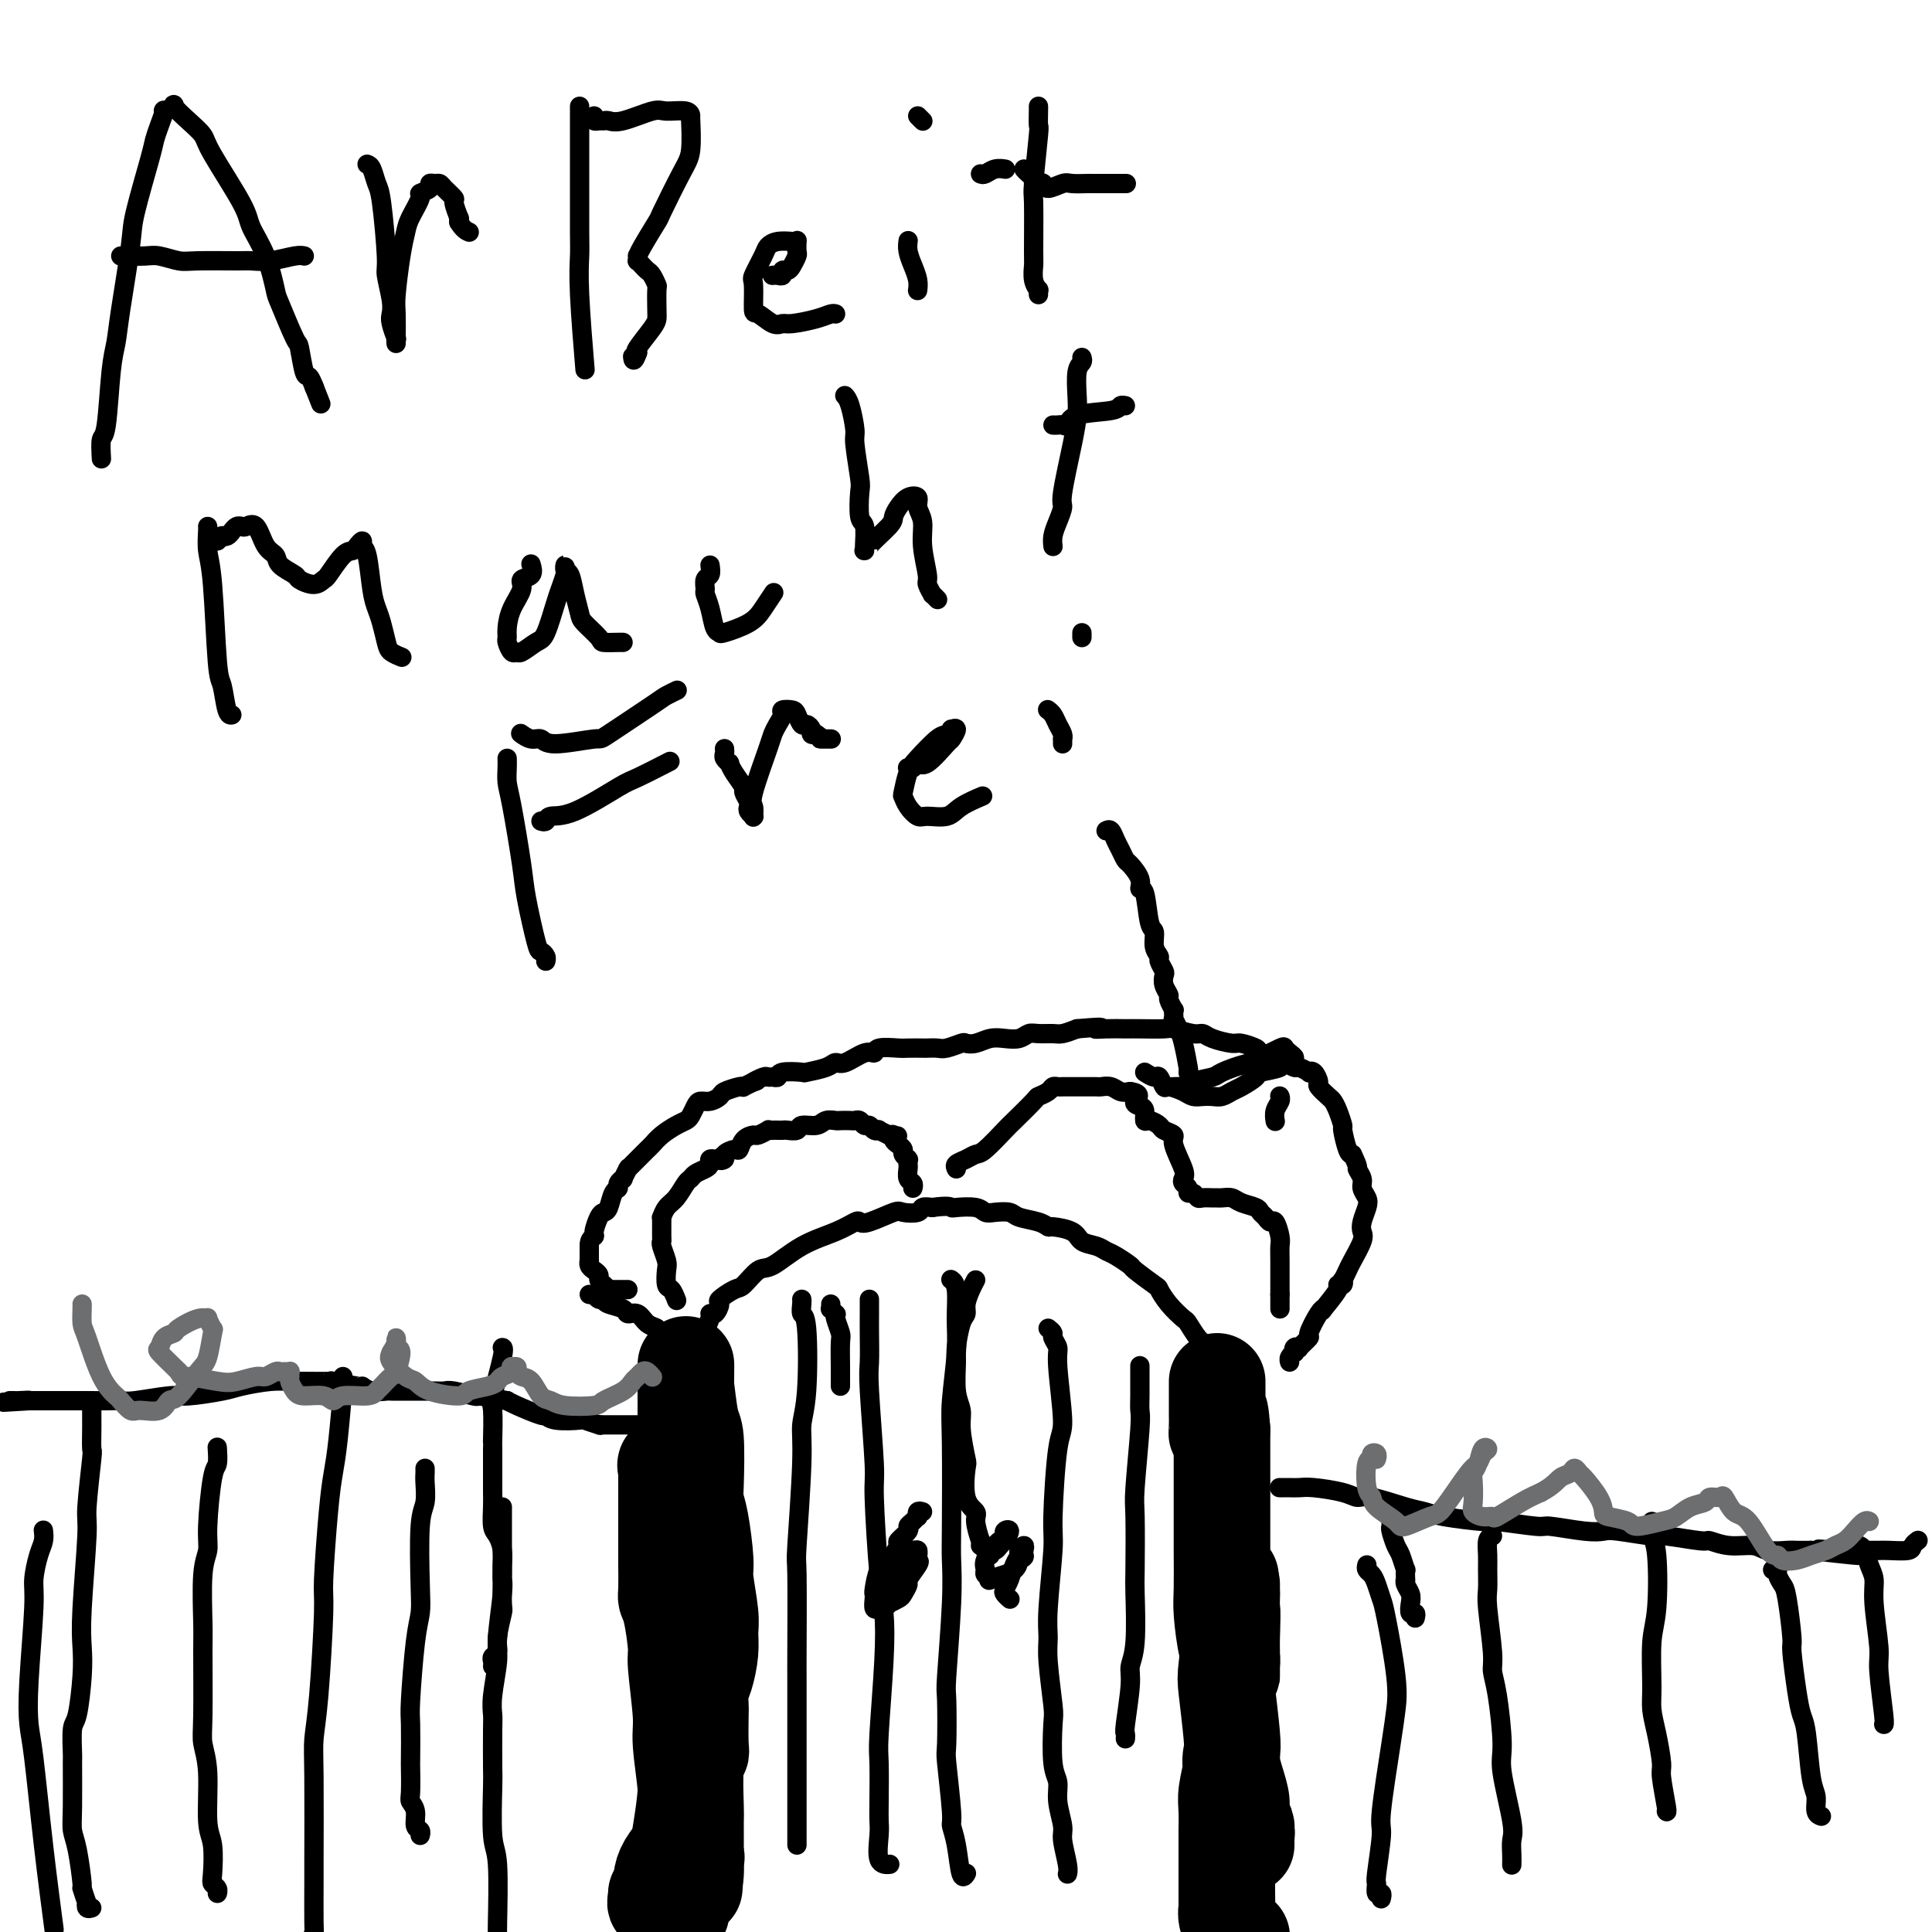 <svg viewBox='0 0 400 400' version='1.1' xmlns='http://www.w3.org/2000/svg' xmlns:xlink='http://www.w3.org/1999/xlink'><g fill='none' stroke='#000000' stroke-width='20' stroke-linecap='round' stroke-linejoin='round'><path d='M141,396c0.113,-0.938 0.226,-1.876 0,-2c-0.226,-0.124 -0.793,0.565 -1,0c-0.207,-0.565 -0.056,-2.385 0,-3c0.056,-0.615 0.016,-0.025 0,0c-0.016,0.025 -0.007,-0.515 0,-1c0.007,-0.485 0.012,-0.914 0,-1c-0.012,-0.086 -0.042,0.172 0,0c0.042,-0.172 0.156,-0.775 0,-1c-0.156,-0.225 -0.582,-0.071 -1,0c-0.418,0.071 -0.829,0.060 -1,0c-0.171,-0.060 -0.102,-0.170 0,0c0.102,0.170 0.238,0.619 0,1c-0.238,0.381 -0.848,0.693 -1,1c-0.152,0.307 0.155,0.608 0,1c-0.155,0.392 -0.773,0.875 -1,1c-0.227,0.125 -0.065,-0.107 0,0c0.065,0.107 0.032,0.554 0,1'/><path d='M136,393c-0.602,1.111 -0.107,1.389 0,1c0.107,-0.389 -0.175,-1.444 0,-2c0.175,-0.556 0.806,-0.612 1,-1c0.194,-0.388 -0.049,-1.106 0,-2c0.049,-0.894 0.390,-1.963 1,-3c0.610,-1.037 1.487,-2.042 2,-3c0.513,-0.958 0.660,-1.868 1,-4c0.340,-2.132 0.872,-5.487 1,-8c0.128,-2.513 -0.148,-4.186 0,-5c0.148,-0.814 0.719,-0.770 1,-3c0.281,-2.230 0.271,-6.734 0,-9c-0.271,-2.266 -0.805,-2.294 -1,-4c-0.195,-1.706 -0.052,-5.089 0,-7c0.052,-1.911 0.014,-2.351 0,-4c-0.014,-1.649 -0.004,-4.507 0,-6c0.004,-1.493 0.001,-1.622 0,-2c-0.001,-0.378 -0.000,-1.005 0,-2c0.000,-0.995 0.000,-2.360 0,-3c-0.000,-0.640 -0.000,-0.557 0,-1c0.000,-0.443 0.000,-1.412 0,-2c-0.000,-0.588 -0.000,-0.794 0,-1'/><path d='M142,322c-0.155,-6.504 -0.041,-2.264 0,-1c0.041,1.264 0.011,-0.449 0,-1c-0.011,-0.551 -0.003,0.059 0,0c0.003,-0.059 0.001,-0.785 0,-1c-0.001,-0.215 -0.000,0.083 0,0c0.000,-0.083 0.000,-0.548 0,-1c-0.000,-0.452 -0.000,-0.890 0,-1c0.000,-0.110 0.000,0.110 0,0c-0.000,-0.110 -0.000,-0.549 0,-1c0.000,-0.451 0.000,-0.915 0,-1c-0.000,-0.085 -0.000,0.210 0,0c0.000,-0.210 0.000,-0.924 0,-1c-0.000,-0.076 -0.000,0.487 0,0c0.000,-0.487 0.000,-2.024 0,-3c-0.000,-0.976 -0.000,-1.390 0,-2c0.000,-0.610 0.000,-1.417 0,-3c-0.000,-1.583 -0.000,-3.942 0,-5c0.000,-1.058 0.000,-0.816 0,-1c-0.000,-0.184 -0.000,-0.796 0,-2c0.000,-1.204 0.000,-3.000 0,-4c-0.000,-1.000 -0.000,-1.204 0,-2c0.000,-0.796 0.000,-2.184 0,-3c-0.000,-0.816 -0.000,-1.058 0,-1c0.000,0.058 0.000,0.418 0,0c0.000,-0.418 -0.000,-1.612 0,-2c0.000,-0.388 0.000,0.032 0,0c0.000,-0.032 0.000,-0.516 0,-1'/><path d='M142,285c0.012,-5.452 0.042,-0.583 0,1c-0.042,1.583 -0.156,-0.120 0,1c0.156,1.120 0.580,5.064 1,7c0.420,1.936 0.834,1.863 1,4c0.166,2.137 0.082,6.483 0,9c-0.082,2.517 -0.162,3.205 0,4c0.162,0.795 0.565,1.696 1,4c0.435,2.304 0.902,6.011 1,8c0.098,1.989 -0.173,2.258 0,4c0.173,1.742 0.789,4.955 1,7c0.211,2.045 0.018,2.923 0,4c-0.018,1.077 0.139,2.353 0,4c-0.139,1.647 -0.573,3.663 -1,5c-0.427,1.337 -0.845,1.993 -1,3c-0.155,1.007 -0.045,2.365 0,3c0.045,0.635 0.026,0.549 0,2c-0.026,1.451 -0.060,4.441 0,6c0.060,1.559 0.212,1.688 0,2c-0.212,0.312 -0.789,0.806 -1,3c-0.211,2.194 -0.057,6.088 0,8c0.057,1.912 0.015,1.840 0,3c-0.015,1.160 -0.004,3.550 0,5c0.004,1.450 0.001,1.960 0,2c-0.001,0.040 -0.000,-0.391 0,0c0.000,0.391 0.000,1.605 0,2c-0.000,0.395 -0.000,-0.028 0,0c0.000,0.028 0.000,0.508 0,1c-0.000,0.492 -0.000,0.998 0,1c0.000,0.002 0.000,-0.499 0,-1'/><path d='M144,387c-0.482,8.007 -0.186,1.526 0,-1c0.186,-2.526 0.261,-1.097 0,-1c-0.261,0.097 -0.859,-1.139 -1,-2c-0.141,-0.861 0.173,-1.347 0,-3c-0.173,-1.653 -0.835,-4.475 -1,-6c-0.165,-1.525 0.167,-1.755 0,-4c-0.167,-2.245 -0.832,-6.506 -1,-9c-0.168,-2.494 0.161,-3.221 0,-6c-0.161,-2.779 -0.814,-7.609 -1,-10c-0.186,-2.391 0.094,-2.342 0,-4c-0.094,-1.658 -0.561,-5.022 -1,-7c-0.439,-1.978 -0.850,-2.569 -1,-3c-0.150,-0.431 -0.040,-0.704 0,-2c0.040,-1.296 0.011,-3.617 0,-5c-0.011,-1.383 -0.003,-1.828 0,-3c0.003,-1.172 0.001,-3.070 0,-4c-0.001,-0.930 -0.000,-0.892 0,-1c0.000,-0.108 0.000,-0.361 0,-1c-0.000,-0.639 -0.000,-1.666 0,-2c0.000,-0.334 -0.000,0.023 0,0c0.000,-0.023 0.000,-0.425 0,-1c-0.000,-0.575 -0.000,-1.321 0,-2c0.000,-0.679 0.001,-1.291 0,-2c-0.001,-0.709 -0.002,-1.514 0,-2c0.002,-0.486 0.008,-0.652 0,-1c-0.008,-0.348 -0.030,-0.878 0,-1c0.030,-0.122 0.111,0.163 0,0c-0.111,-0.163 -0.415,-0.775 0,-1c0.415,-0.225 1.547,-0.064 2,0c0.453,0.064 0.226,0.032 0,0'/><path d='M257,401c-0.022,-0.003 -0.045,-0.005 0,0c0.045,0.005 0.157,0.018 0,0c-0.157,-0.018 -0.582,-0.067 -1,0c-0.418,0.067 -0.830,0.251 -1,0c-0.170,-0.251 -0.098,-0.937 0,-1c0.098,-0.063 0.222,0.496 0,0c-0.222,-0.496 -0.792,-2.047 -1,-3c-0.208,-0.953 -0.056,-1.308 0,-2c0.056,-0.692 0.015,-1.720 0,-3c-0.015,-1.280 -0.004,-2.811 0,-4c0.004,-1.189 0.001,-2.036 0,-3c-0.001,-0.964 -0.000,-2.047 0,-3c0.000,-0.953 0.000,-1.778 0,-2c-0.000,-0.222 -0.000,0.160 0,0c0.000,-0.160 0.000,-0.860 0,-1c-0.000,-0.140 -0.000,0.280 0,1c0.000,0.720 0.000,1.740 0,3c-0.000,1.260 -0.000,2.761 0,4c0.000,1.239 0.000,2.217 0,3c-0.000,0.783 -0.000,1.371 0,2c0.000,0.629 0.000,1.298 0,2c-0.000,0.702 -0.000,1.438 0,2c0.000,0.562 0.000,0.950 0,1c-0.000,0.050 -0.000,-0.239 0,0c0.000,0.239 0.000,1.006 0,1c-0.000,-0.006 -0.000,-0.783 0,-1c0.000,-0.217 0.000,0.127 0,0c-0.000,-0.127 -0.000,-0.727 0,-2c0.000,-1.273 0.000,-3.221 0,-5c-0.000,-1.779 -0.000,-3.390 0,-5'/><path d='M254,385c-0.004,-2.442 -0.015,-2.549 0,-4c0.015,-1.451 0.057,-4.248 0,-6c-0.057,-1.752 -0.211,-2.460 0,-4c0.211,-1.540 0.788,-3.911 1,-5c0.212,-1.089 0.060,-0.897 0,-1c-0.060,-0.103 -0.026,-0.502 0,-1c0.026,-0.498 0.044,-1.095 0,-1c-0.044,0.095 -0.152,0.884 0,2c0.152,1.116 0.562,2.561 1,4c0.438,1.439 0.902,2.871 1,4c0.098,1.129 -0.170,1.954 0,3c0.170,1.046 0.777,2.313 1,3c0.223,0.687 0.060,0.793 0,1c-0.060,0.207 -0.018,0.515 0,1c0.018,0.485 0.011,1.147 0,1c-0.011,-0.147 -0.028,-1.103 0,-2c0.028,-0.897 0.099,-1.736 0,-2c-0.099,-0.264 -0.370,0.045 -1,-2c-0.630,-2.045 -1.620,-6.446 -2,-9c-0.380,-2.554 -0.151,-3.262 0,-4c0.151,-0.738 0.222,-1.506 0,-4c-0.222,-2.494 -0.739,-6.713 -1,-9c-0.261,-2.287 -0.266,-2.643 0,-5c0.266,-2.357 0.803,-6.714 1,-9c0.197,-2.286 0.053,-2.502 0,-3c-0.053,-0.498 -0.014,-1.278 0,-2c0.014,-0.722 0.004,-1.387 0,-2c-0.004,-0.613 -0.001,-1.175 0,-1c0.001,0.175 0.001,1.088 0,2'/><path d='M255,330c-0.464,-7.688 -0.124,-0.908 0,3c0.124,3.908 0.033,4.945 0,6c-0.033,1.055 -0.009,2.130 0,3c0.009,0.870 0.002,1.536 0,2c-0.002,0.464 -0.001,0.725 0,1c0.001,0.275 0.001,0.564 0,1c-0.001,0.436 -0.003,1.019 0,1c0.003,-0.019 0.011,-0.641 0,-1c-0.011,-0.359 -0.041,-0.454 0,-1c0.041,-0.546 0.155,-1.542 0,-2c-0.155,-0.458 -0.577,-0.377 -1,-2c-0.423,-1.623 -0.845,-4.948 -1,-7c-0.155,-2.052 -0.041,-2.829 0,-5c0.041,-2.171 0.011,-5.735 0,-8c-0.011,-2.265 -0.003,-3.230 0,-4c0.003,-0.770 0.001,-1.344 0,-3c-0.001,-1.656 -0.000,-4.394 0,-6c0.000,-1.606 0.000,-2.079 0,-3c-0.000,-0.921 -0.000,-2.289 0,-3c0.000,-0.711 0.000,-0.764 0,-1c-0.000,-0.236 -0.000,-0.656 0,-1c0.000,-0.344 0.000,-0.613 0,-1c-0.000,-0.387 -0.000,-0.891 0,-1c0.000,-0.109 0.000,0.177 0,0c-0.000,-0.177 -0.000,-0.817 0,-1c0.000,-0.183 0.000,0.091 0,0c-0.000,-0.091 -0.000,-0.545 0,-1'/><path d='M253,296c-0.536,-7.535 -0.876,-1.873 -1,0c-0.124,1.873 -0.033,-0.042 0,-1c0.033,-0.958 0.009,-0.958 0,-1c-0.009,-0.042 -0.002,-0.126 0,-1c0.002,-0.874 0.001,-2.538 0,-3c-0.001,-0.462 -0.000,0.279 0,0c0.000,-0.279 0.000,-1.577 0,-2c-0.000,-0.423 -0.000,0.030 0,0c0.000,-0.030 0.000,-0.544 0,-1c-0.000,-0.456 -0.000,-0.853 0,-1c0.000,-0.147 0.000,-0.042 0,0c-0.000,0.042 -0.000,0.021 0,0'/></g>
<g fill='none' stroke='#000000' stroke-width='4' stroke-linecap='round' stroke-linejoin='round'><path d='M144,280c0.014,-0.310 0.027,-0.619 0,-1c-0.027,-0.381 -0.096,-0.832 0,-1c0.096,-0.168 0.356,-0.052 1,-1c0.644,-0.948 1.673,-2.960 2,-4c0.327,-1.040 -0.046,-1.109 0,-1c0.046,0.109 0.511,0.396 1,0c0.489,-0.396 1.002,-1.476 1,-2c-0.002,-0.524 -0.519,-0.491 0,-1c0.519,-0.509 2.075,-1.561 3,-2c0.925,-0.439 1.219,-0.267 2,-1c0.781,-0.733 2.048,-2.372 3,-3c0.952,-0.628 1.589,-0.246 3,-1c1.411,-0.754 3.596,-2.645 6,-4c2.404,-1.355 5.026,-2.174 7,-3c1.974,-0.826 3.300,-1.657 4,-2c0.700,-0.343 0.773,-0.196 1,0c0.227,0.196 0.609,0.441 2,0c1.391,-0.441 3.790,-1.568 5,-2c1.210,-0.432 1.232,-0.167 2,0c0.768,0.167 2.284,0.237 3,0c0.716,-0.237 0.633,-0.782 1,-1c0.367,-0.218 1.183,-0.109 2,0'/><path d='M193,250c3.378,-0.468 3.824,-0.139 4,0c0.176,0.139 0.082,0.089 1,0c0.918,-0.089 2.849,-0.217 4,0c1.151,0.217 1.523,0.779 2,1c0.477,0.221 1.060,0.102 2,0c0.940,-0.102 2.238,-0.185 3,0c0.762,0.185 0.988,0.640 2,1c1.012,0.360 2.808,0.625 4,1c1.192,0.375 1.779,0.860 2,1c0.221,0.140 0.076,-0.064 1,0c0.924,0.064 2.918,0.397 4,1c1.082,0.603 1.254,1.475 2,2c0.746,0.525 2.067,0.702 3,1c0.933,0.298 1.480,0.718 2,1c0.520,0.282 1.014,0.427 2,1c0.986,0.573 2.465,1.573 3,2c0.535,0.427 0.126,0.279 1,1c0.874,0.721 3.031,2.310 4,3c0.969,0.690 0.749,0.483 1,1c0.251,0.517 0.972,1.760 2,3c1.028,1.240 2.365,2.478 3,3c0.635,0.522 0.570,0.328 1,1c0.430,0.672 1.354,2.208 2,3c0.646,0.792 1.014,0.838 1,1c-0.014,0.162 -0.410,0.439 0,1c0.410,0.561 1.626,1.404 2,2c0.374,0.596 -0.096,0.943 0,1c0.096,0.057 0.757,-0.177 1,0c0.243,0.177 0.070,0.765 0,1c-0.070,0.235 -0.035,0.118 0,0'/><path d='M252,283c3.500,3.833 1.750,1.917 0,0'/><path d='M133,295c-0.455,-0.000 -0.911,-0.000 -1,0c-0.089,0.000 0.187,0.000 0,0c-0.187,-0.000 -0.839,-0.000 -1,0c-0.161,0.000 0.168,0.000 0,0c-0.168,-0.000 -0.834,-0.000 -1,0c-0.166,0.000 0.166,0.000 0,0c-0.166,-0.000 -0.832,-0.000 -1,0c-0.168,0.000 0.161,0.000 0,0c-0.161,-0.000 -0.813,-0.000 -1,0c-0.187,0.000 0.091,0.000 0,0c-0.091,-0.000 -0.551,-0.000 -1,0c-0.449,0.000 -0.888,0.001 -1,0c-0.112,-0.001 0.102,-0.004 0,0c-0.102,0.004 -0.520,0.015 -1,0c-0.480,-0.015 -1.021,-0.055 -1,0c0.021,0.055 0.604,0.207 0,0c-0.604,-0.207 -2.396,-0.772 -3,-1c-0.604,-0.228 -0.021,-0.120 -1,0c-0.979,0.120 -3.519,0.253 -5,0c-1.481,-0.253 -1.902,-0.893 -2,-1c-0.098,-0.107 0.127,0.317 -1,0c-1.127,-0.317 -3.608,-1.376 -5,-2c-1.392,-0.624 -1.696,-0.812 -2,-1'/><path d='M105,290c-5.687,-1.016 -5.906,-1.057 -6,-1c-0.094,0.057 -0.064,0.211 -1,0c-0.936,-0.211 -2.838,-0.789 -4,-1c-1.162,-0.211 -1.585,-0.057 -2,0c-0.415,0.057 -0.822,0.015 -2,0c-1.178,-0.015 -3.126,-0.004 -4,0c-0.874,0.004 -0.674,0.002 -1,0c-0.326,-0.002 -1.177,-0.005 -2,0c-0.823,0.005 -1.617,0.016 -2,0c-0.383,-0.016 -0.356,-0.061 -1,0c-0.644,0.061 -1.958,0.227 -3,0c-1.042,-0.227 -1.812,-0.845 -2,-1c-0.188,-0.155 0.208,0.155 -1,0c-1.208,-0.155 -4.018,-0.774 -5,-1c-0.982,-0.226 -0.136,-0.057 -1,0c-0.864,0.057 -3.438,0.004 -5,0c-1.562,-0.004 -2.113,0.041 -3,0c-0.887,-0.041 -2.109,-0.170 -4,0c-1.891,0.170 -4.450,0.638 -6,1c-1.550,0.362 -2.091,0.619 -4,1c-1.909,0.381 -5.185,0.887 -7,1c-1.815,0.113 -2.170,-0.166 -4,0c-1.830,0.166 -5.137,0.776 -7,1c-1.863,0.224 -2.283,0.060 -3,0c-0.717,-0.060 -1.730,-0.016 -3,0c-1.270,0.016 -2.798,0.004 -4,0c-1.202,-0.004 -2.079,-0.001 -3,0c-0.921,0.001 -1.886,0.000 -3,0c-1.114,-0.000 -2.377,-0.000 -3,0c-0.623,0.000 -0.607,0.000 -1,0c-0.393,-0.000 -1.197,-0.000 -2,0'/><path d='M6,290c-9.924,0.619 -3.234,0.166 -1,0c2.234,-0.166 0.011,-0.044 -1,0c-1.011,0.044 -0.811,0.012 -1,0c-0.189,-0.012 -0.768,-0.003 -1,0c-0.232,0.003 -0.116,0.002 0,0'/><path d='M19,291c0.001,0.223 0.001,0.446 0,1c-0.001,0.554 -0.004,1.437 0,2c0.004,0.563 0.016,0.804 0,2c-0.016,1.196 -0.061,3.347 0,4c0.061,0.653 0.226,-0.192 0,2c-0.226,2.192 -0.845,7.422 -1,10c-0.155,2.578 0.152,2.505 0,6c-0.152,3.495 -0.762,10.557 -1,15c-0.238,4.443 -0.102,6.267 0,8c0.102,1.733 0.171,3.374 0,6c-0.171,2.626 -0.581,6.236 -1,8c-0.419,1.764 -0.845,1.683 -1,3c-0.155,1.317 -0.039,4.031 0,5c0.039,0.969 0.000,0.191 0,2c-0.000,1.809 0.037,6.205 0,9c-0.037,2.795 -0.150,3.990 0,5c0.150,1.010 0.562,1.835 1,4c0.438,2.165 0.901,5.670 1,7c0.099,1.330 -0.166,0.486 0,1c0.166,0.514 0.763,2.386 1,3c0.237,0.614 0.115,-0.031 0,0c-0.115,0.031 -0.223,0.739 0,1c0.223,0.261 0.778,0.075 1,0c0.222,-0.075 0.111,-0.037 0,0'/><path d='M45,300c-0.022,-0.321 -0.043,-0.641 0,0c0.043,0.641 0.151,2.244 0,3c-0.151,0.756 -0.562,0.664 -1,3c-0.438,2.336 -0.902,7.098 -1,10c-0.098,2.902 0.170,3.942 0,5c-0.170,1.058 -0.779,2.134 -1,5c-0.221,2.866 -0.055,7.524 0,10c0.055,2.476 -0.000,2.771 0,6c0.000,3.229 0.056,9.393 0,13c-0.056,3.607 -0.225,4.658 0,6c0.225,1.342 0.844,2.975 1,6c0.156,3.025 -0.151,7.440 0,10c0.151,2.560 0.758,3.264 1,5c0.242,1.736 0.117,4.504 0,6c-0.117,1.496 -0.228,1.721 0,2c0.228,0.279 0.793,0.611 1,1c0.207,0.389 0.056,0.836 0,1c-0.056,0.164 -0.016,0.047 0,0c0.016,-0.047 0.008,-0.023 0,0'/><path d='M71,285c-0.024,0.596 -0.048,1.192 0,1c0.048,-0.192 0.166,-1.172 0,1c-0.166,2.172 -0.618,7.496 -1,11c-0.382,3.504 -0.694,5.187 -1,7c-0.306,1.813 -0.608,3.755 -1,8c-0.392,4.245 -0.876,10.794 -1,14c-0.124,3.206 0.110,3.070 0,7c-0.110,3.930 -0.565,11.925 -1,17c-0.435,5.075 -0.849,7.231 -1,9c-0.151,1.769 -0.040,3.152 0,8c0.040,4.848 0.009,13.161 0,17c-0.009,3.839 0.005,3.204 0,5c-0.005,1.796 -0.030,6.022 0,8c0.030,1.978 0.113,1.707 0,2c-0.113,0.293 -0.422,1.151 0,2c0.422,0.849 1.575,1.690 2,2c0.425,0.310 0.121,0.089 0,0c-0.121,-0.089 -0.061,-0.044 0,0'/><path d='M104,312c0.000,0.242 0.000,0.485 0,1c-0.000,0.515 -0.000,1.304 0,2c0.000,0.696 0.001,1.300 0,2c-0.001,0.700 -0.004,1.496 0,3c0.004,1.504 0.016,3.715 0,5c-0.016,1.285 -0.061,1.645 0,2c0.061,0.355 0.226,0.704 0,3c-0.226,2.296 -0.845,6.538 -1,9c-0.155,2.462 0.155,3.143 0,5c-0.155,1.857 -0.773,4.888 -1,7c-0.227,2.112 -0.062,3.304 0,4c0.062,0.696 0.020,0.894 0,3c-0.020,2.106 -0.020,6.119 0,8c0.020,1.881 0.058,1.630 0,4c-0.058,2.370 -0.212,7.362 0,10c0.212,2.638 0.789,2.924 1,6c0.211,3.076 0.057,8.943 0,12c-0.057,3.057 -0.015,3.302 0,4c0.015,0.698 0.004,1.847 0,3c-0.004,1.153 -0.001,2.310 0,3c0.001,0.690 0.000,0.911 0,1c-0.000,0.089 -0.000,0.044 0,0'/><path d='M102,345c0.033,-0.326 0.065,-0.652 0,-1c-0.065,-0.348 -0.228,-0.718 0,-1c0.228,-0.282 0.846,-0.475 1,-1c0.154,-0.525 -0.155,-1.382 0,-3c0.155,-1.618 0.774,-3.997 1,-5c0.226,-1.003 0.058,-0.629 0,-2c-0.058,-1.371 -0.005,-4.487 0,-6c0.005,-1.513 -0.037,-1.423 0,-2c0.037,-0.577 0.154,-1.822 0,-3c-0.154,-1.178 -0.577,-2.290 -1,-3c-0.423,-0.710 -0.845,-1.017 -1,-2c-0.155,-0.983 -0.041,-2.641 0,-4c0.041,-1.359 0.011,-2.418 0,-3c-0.011,-0.582 -0.003,-0.687 0,-2c0.003,-1.313 0.001,-3.835 0,-5c-0.001,-1.165 0.000,-0.975 0,-1c-0.000,-0.025 -0.002,-0.266 0,-1c0.002,-0.734 0.008,-1.962 0,-2c-0.008,-0.038 -0.030,1.114 0,0c0.030,-1.114 0.113,-4.495 0,-6c-0.113,-1.505 -0.422,-1.135 0,-3c0.422,-1.865 1.575,-5.964 2,-8c0.425,-2.036 0.121,-2.010 0,-2c-0.121,0.010 -0.061,0.005 0,0'/><path d='M88,304c0.008,0.300 0.016,0.600 0,1c-0.016,0.400 -0.056,0.900 0,2c0.056,1.100 0.208,2.800 0,4c-0.208,1.200 -0.778,1.901 -1,5c-0.222,3.099 -0.098,8.596 0,12c0.098,3.404 0.170,4.713 0,6c-0.170,1.287 -0.581,2.550 -1,6c-0.419,3.450 -0.844,9.085 -1,12c-0.156,2.915 -0.043,3.109 0,5c0.043,1.891 0.016,5.478 0,7c-0.016,1.522 -0.019,0.979 0,2c0.019,1.021 0.061,3.607 0,5c-0.061,1.393 -0.227,1.592 0,2c0.227,0.408 0.845,1.024 1,2c0.155,0.976 -0.154,2.313 0,3c0.154,0.687 0.772,0.723 1,1c0.228,0.277 0.065,0.793 0,1c-0.065,0.207 -0.033,0.103 0,0'/><path d='M9,317c-0.022,-0.171 -0.043,-0.341 0,0c0.043,0.341 0.152,1.194 0,2c-0.152,0.806 -0.563,1.566 -1,3c-0.437,1.434 -0.899,3.542 -1,5c-0.101,1.458 0.161,2.267 0,6c-0.161,3.733 -0.743,10.390 -1,15c-0.257,4.610 -0.188,7.175 0,9c0.188,1.825 0.494,2.912 1,7c0.506,4.088 1.213,11.178 2,18c0.787,6.822 1.653,13.378 2,16c0.347,2.622 0.173,1.311 0,0'/><path d='M174,287c0.001,-0.332 0.001,-0.664 0,-1c-0.001,-0.336 -0.004,-0.675 0,-1c0.004,-0.325 0.015,-0.637 0,-2c-0.015,-1.363 -0.056,-3.776 0,-5c0.056,-1.224 0.207,-1.260 0,-2c-0.207,-0.740 -0.774,-2.183 -1,-3c-0.226,-0.817 -0.113,-1.007 0,-1c0.113,0.007 0.226,0.212 0,0c-0.226,-0.212 -0.793,-0.840 -1,-1c-0.207,-0.160 -0.056,0.149 0,0c0.056,-0.149 0.016,-0.757 0,-1c-0.016,-0.243 -0.008,-0.122 0,0'/><path d='M166,269c0.028,0.195 0.056,0.389 0,1c-0.056,0.611 -0.196,1.637 0,2c0.196,0.363 0.728,0.061 1,3c0.272,2.939 0.283,9.119 0,13c-0.283,3.881 -0.860,5.461 -1,7c-0.140,1.539 0.159,3.035 0,8c-0.159,4.965 -0.775,13.400 -1,17c-0.225,3.600 -0.060,2.366 0,6c0.060,3.634 0.016,12.135 0,16c-0.016,3.865 -0.004,3.092 0,6c0.004,2.908 0.001,9.497 0,13c-0.001,3.503 -0.000,3.922 0,5c0.000,1.078 0.000,2.817 0,5c-0.000,2.183 -0.000,4.809 0,6c0.000,1.191 0.000,0.946 0,1c-0.000,0.054 -0.000,0.407 0,1c0.000,0.593 0.000,1.427 0,2c-0.000,0.573 -0.000,0.885 0,1c0.000,0.115 0.000,0.033 0,0c-0.000,-0.033 -0.000,-0.016 0,0'/><path d='M180,269c-0.001,0.274 -0.001,0.547 0,1c0.001,0.453 0.004,1.085 0,2c-0.004,0.915 -0.016,2.112 0,4c0.016,1.888 0.060,4.465 0,6c-0.060,1.535 -0.223,2.028 0,6c0.223,3.972 0.831,11.424 1,15c0.169,3.576 -0.102,3.276 0,7c0.102,3.724 0.577,11.471 1,16c0.423,4.529 0.793,5.839 1,8c0.207,2.161 0.252,5.173 0,10c-0.252,4.827 -0.799,11.468 -1,15c-0.201,3.532 -0.056,3.955 0,6c0.056,2.045 0.023,5.711 0,8c-0.023,2.289 -0.034,3.202 0,4c0.034,0.798 0.114,1.482 0,3c-0.114,1.518 -0.422,3.871 0,5c0.422,1.129 1.575,1.035 2,1c0.425,-0.035 0.121,-0.010 0,0c-0.121,0.010 -0.061,0.005 0,0'/><path d='M197,265c-0.115,-0.082 -0.231,-0.165 0,0c0.231,0.165 0.808,0.577 1,2c0.192,1.423 -0.001,3.858 0,6c0.001,2.142 0.196,3.992 0,7c-0.196,3.008 -0.784,7.176 -1,10c-0.216,2.824 -0.062,4.306 0,9c0.062,4.694 0.031,12.602 0,17c-0.031,4.398 -0.060,5.288 0,7c0.060,1.712 0.211,4.247 0,9c-0.211,4.753 -0.785,11.726 -1,15c-0.215,3.274 -0.073,2.851 0,5c0.073,2.149 0.075,6.872 0,9c-0.075,2.128 -0.228,1.661 0,4c0.228,2.339 0.835,7.485 1,10c0.165,2.515 -0.113,2.401 0,3c0.113,0.599 0.618,1.913 1,4c0.382,2.087 0.641,4.946 1,6c0.359,1.054 0.817,0.301 1,0c0.183,-0.301 0.092,-0.151 0,0'/><path d='M217,275c0.456,0.360 0.911,0.720 1,1c0.089,0.280 -0.189,0.480 0,1c0.189,0.520 0.845,1.361 1,2c0.155,0.639 -0.192,1.076 0,4c0.192,2.924 0.923,8.336 1,11c0.077,2.664 -0.501,2.579 -1,6c-0.499,3.421 -0.919,10.349 -1,14c-0.081,3.651 0.178,4.026 0,7c-0.178,2.974 -0.794,8.549 -1,12c-0.206,3.451 -0.004,4.780 0,6c0.004,1.220 -0.191,2.332 0,5c0.191,2.668 0.768,6.893 1,9c0.232,2.107 0.119,2.094 0,4c-0.119,1.906 -0.243,5.729 0,8c0.243,2.271 0.854,2.990 1,4c0.146,1.010 -0.171,2.313 0,4c0.171,1.687 0.830,3.759 1,5c0.170,1.241 -0.150,1.652 0,3c0.150,1.348 0.771,3.632 1,5c0.229,1.368 0.065,1.819 0,2c-0.065,0.181 -0.033,0.090 0,0'/><path d='M236,283c-0.000,-0.215 -0.000,-0.429 0,0c0.000,0.429 0.001,1.502 0,2c-0.001,0.498 -0.004,0.420 0,1c0.004,0.580 0.015,1.816 0,3c-0.015,1.184 -0.057,2.314 0,3c0.057,0.686 0.211,0.929 0,4c-0.211,3.071 -0.788,8.972 -1,12c-0.212,3.028 -0.061,3.185 0,6c0.061,2.815 0.031,8.289 0,11c-0.031,2.711 -0.065,2.660 0,5c0.065,2.340 0.228,7.071 0,10c-0.228,2.929 -0.846,4.057 -1,5c-0.154,0.943 0.155,1.703 0,4c-0.155,2.297 -0.773,6.131 -1,8c-0.227,1.869 -0.061,1.772 0,2c0.061,0.228 0.017,0.779 0,1c-0.017,0.221 -0.009,0.110 0,0'/><path d='M202,265c-0.303,0.560 -0.607,1.120 -1,2c-0.393,0.880 -0.876,2.081 -1,3c-0.124,0.919 0.109,1.558 0,2c-0.109,0.442 -0.561,0.688 -1,2c-0.439,1.312 -0.865,3.692 -1,5c-0.135,1.308 0.020,1.546 0,3c-0.020,1.454 -0.215,4.125 0,6c0.215,1.875 0.840,2.953 1,4c0.160,1.047 -0.146,2.063 0,4c0.146,1.937 0.742,4.796 1,6c0.258,1.204 0.177,0.753 0,2c-0.177,1.247 -0.451,4.193 0,6c0.451,1.807 1.627,2.474 2,3c0.373,0.526 -0.058,0.912 0,2c0.058,1.088 0.603,2.879 1,4c0.397,1.121 0.645,1.571 1,2c0.355,0.429 0.816,0.837 1,1c0.184,0.163 0.092,0.082 0,0'/><path d='M265,308c-0.096,-0.000 -0.191,-0.001 0,0c0.191,0.001 0.670,0.003 1,0c0.330,-0.003 0.511,-0.011 1,0c0.489,0.011 1.285,0.040 2,0c0.715,-0.040 1.349,-0.147 3,0c1.651,0.147 4.318,0.550 6,1c1.682,0.450 2.377,0.946 3,1c0.623,0.054 1.173,-0.335 3,0c1.827,0.335 4.930,1.395 7,2c2.070,0.605 3.105,0.755 4,1c0.895,0.245 1.649,0.587 4,1c2.351,0.413 6.299,0.899 8,1c1.701,0.101 1.156,-0.183 3,0c1.844,0.183 6.078,0.833 8,1c1.922,0.167 1.531,-0.147 3,0c1.469,0.147 4.797,0.756 7,1c2.203,0.244 3.281,0.122 4,0c0.719,-0.122 1.080,-0.244 3,0c1.920,0.244 5.401,0.854 7,1c1.599,0.146 1.317,-0.172 3,0c1.683,0.172 5.330,0.835 7,1c1.670,0.165 1.361,-0.166 2,0c0.639,0.166 2.225,0.829 4,1c1.775,0.171 3.738,-0.150 5,0c1.262,0.150 1.823,0.772 3,1c1.177,0.228 2.971,0.061 4,0c1.029,-0.061 1.294,-0.018 2,0c0.706,0.018 1.853,0.009 3,0'/><path d='M375,321c17.603,2.011 6.610,0.539 3,0c-3.610,-0.539 0.161,-0.144 2,0c1.839,0.144 1.745,0.039 2,0c0.255,-0.039 0.860,-0.010 1,0c0.140,0.010 -0.185,0.003 0,0c0.185,-0.003 0.879,-0.001 1,0c0.121,0.001 -0.332,-0.000 0,0c0.332,0.000 1.448,0.001 2,0c0.552,-0.001 0.539,-0.003 1,0c0.461,0.003 1.395,0.011 2,0c0.605,-0.011 0.880,-0.042 2,0c1.120,0.042 3.084,0.155 4,0c0.916,-0.155 0.785,-0.580 1,-1c0.215,-0.420 0.776,-0.834 1,-1c0.224,-0.166 0.112,-0.083 0,0'/><path d='M283,324c-0.090,0.348 -0.180,0.697 0,1c0.180,0.303 0.630,0.561 1,1c0.370,0.439 0.660,1.057 1,2c0.340,0.943 0.730,2.209 1,3c0.270,0.791 0.418,1.105 1,4c0.582,2.895 1.597,8.369 2,12c0.403,3.631 0.195,5.418 0,7c-0.195,1.582 -0.378,2.958 -1,7c-0.622,4.042 -1.684,10.751 -2,14c-0.316,3.249 0.115,3.038 0,5c-0.115,1.962 -0.777,6.099 -1,8c-0.223,1.901 -0.007,1.567 0,2c0.007,0.433 -0.194,1.631 0,2c0.194,0.369 0.783,-0.093 1,0c0.217,0.093 0.062,0.741 0,1c-0.062,0.259 -0.031,0.130 0,0'/><path d='M309,318c-0.423,0.145 -0.847,0.291 -1,1c-0.153,0.709 -0.037,1.982 0,3c0.037,1.018 -0.005,1.780 0,3c0.005,1.220 0.056,2.897 0,4c-0.056,1.103 -0.221,1.632 0,4c0.221,2.368 0.828,6.574 1,9c0.172,2.426 -0.090,3.073 0,4c0.090,0.927 0.532,2.134 1,5c0.468,2.866 0.963,7.390 1,10c0.037,2.610 -0.382,3.306 0,6c0.382,2.694 1.567,7.387 2,10c0.433,2.613 0.116,3.145 0,4c-0.116,0.855 -0.031,2.033 0,3c0.031,0.967 0.008,1.722 0,2c-0.008,0.278 -0.002,0.079 0,0c0.002,-0.079 0.001,-0.040 0,0'/><path d='M342,315c0.028,0.239 0.056,0.477 0,1c-0.056,0.523 -0.197,1.329 0,2c0.197,0.671 0.732,1.207 1,4c0.268,2.793 0.271,7.844 0,11c-0.271,3.156 -0.815,4.418 -1,7c-0.185,2.582 -0.012,6.483 0,9c0.012,2.517 -0.137,3.649 0,5c0.137,1.351 0.558,2.922 1,5c0.442,2.078 0.903,4.662 1,6c0.097,1.338 -0.170,1.431 0,3c0.170,1.569 0.776,4.615 1,6c0.224,1.385 0.064,1.110 0,1c-0.064,-0.110 -0.032,-0.055 0,0'/><path d='M367,325c0.447,-0.060 0.894,-0.120 1,0c0.106,0.120 -0.130,0.421 0,1c0.130,0.579 0.626,1.435 1,2c0.374,0.565 0.625,0.840 1,3c0.375,2.160 0.874,6.204 1,8c0.126,1.796 -0.121,1.345 0,3c0.121,1.655 0.611,5.415 1,8c0.389,2.585 0.678,3.995 1,5c0.322,1.005 0.679,1.604 1,4c0.321,2.396 0.608,6.590 1,9c0.392,2.410 0.890,3.038 1,4c0.110,0.962 -0.166,2.258 0,3c0.166,0.742 0.776,0.931 1,1c0.224,0.069 0.064,0.020 0,0c-0.064,-0.020 -0.032,-0.010 0,0'/><path d='M385,320c-0.092,-0.041 -0.183,-0.081 0,0c0.183,0.081 0.642,0.284 1,1c0.358,0.716 0.617,1.946 1,3c0.383,1.054 0.891,1.932 1,3c0.109,1.068 -0.181,2.325 0,5c0.181,2.675 0.833,6.769 1,9c0.167,2.231 -0.151,2.598 0,5c0.151,2.402 0.771,6.839 1,9c0.229,2.161 0.065,2.046 0,2c-0.065,-0.046 -0.033,-0.023 0,0'/><path d='M293,335c0.111,-0.471 0.222,-0.942 0,-1c-0.222,-0.058 -0.778,0.295 -1,0c-0.222,-0.295 -0.112,-1.240 0,-2c0.112,-0.760 0.226,-1.336 0,-2c-0.226,-0.664 -0.792,-1.415 -1,-2c-0.208,-0.585 -0.059,-1.004 0,-1c0.059,0.004 0.027,0.431 0,0c-0.027,-0.431 -0.050,-1.720 0,-2c0.050,-0.280 0.171,0.447 0,0c-0.171,-0.447 -0.634,-2.070 -1,-3c-0.366,-0.930 -0.634,-1.167 -1,-2c-0.366,-0.833 -0.830,-2.262 -1,-3c-0.170,-0.738 -0.046,-0.785 0,-1c0.046,-0.215 0.012,-0.596 0,-1c-0.012,-0.404 -0.004,-0.830 0,-1c0.004,-0.170 0.002,-0.085 0,0'/><path d='M138,283c-0.081,-0.030 -0.161,-0.060 0,0c0.161,0.060 0.565,0.209 1,0c0.435,-0.209 0.902,-0.777 1,-1c0.098,-0.223 -0.172,-0.101 0,0c0.172,0.101 0.787,0.183 1,0c0.213,-0.183 0.025,-0.630 0,-1c-0.025,-0.370 0.114,-0.663 0,-1c-0.114,-0.337 -0.482,-0.719 -1,-1c-0.518,-0.281 -1.188,-0.461 -2,-1c-0.812,-0.539 -1.766,-1.436 -2,-2c-0.234,-0.564 0.252,-0.795 0,-1c-0.252,-0.205 -1.241,-0.384 -2,-1c-0.759,-0.616 -1.289,-1.671 -2,-2c-0.711,-0.329 -1.603,0.066 -2,0c-0.397,-0.066 -0.299,-0.595 -1,-1c-0.701,-0.405 -2.200,-0.687 -3,-1c-0.800,-0.313 -0.900,-0.656 -1,-1'/><path d='M125,269c-2.559,-1.486 -1.456,-0.202 -1,0c0.456,0.202 0.267,-0.678 0,-1c-0.267,-0.322 -0.610,-0.087 -1,0c-0.390,0.087 -0.826,0.025 -1,0c-0.174,-0.025 -0.087,-0.012 0,0'/><path d='M130,267c-0.455,0.000 -0.909,0.000 -1,0c-0.091,-0.000 0.182,-0.000 0,0c-0.182,0.000 -0.819,0.001 -1,0c-0.181,-0.001 0.092,-0.003 0,0c-0.092,0.003 -0.551,0.012 -1,0c-0.449,-0.012 -0.890,-0.045 -1,0c-0.110,0.045 0.111,0.167 0,0c-0.111,-0.167 -0.555,-0.622 -1,-1c-0.445,-0.378 -0.890,-0.680 -1,-1c-0.110,-0.320 0.114,-0.659 0,-1c-0.114,-0.341 -0.566,-0.684 -1,-1c-0.434,-0.316 -0.848,-0.606 -1,-1c-0.152,-0.394 -0.041,-0.893 0,-1c0.041,-0.107 0.011,0.179 0,0c-0.011,-0.179 -0.003,-0.821 0,-1c0.003,-0.179 0.001,0.106 0,0c-0.001,-0.106 -0.000,-0.602 0,-1c0.000,-0.398 0.000,-0.699 0,-1'/><path d='M122,258c-0.070,-1.520 0.755,-1.820 1,-2c0.245,-0.180 -0.089,-0.241 0,-1c0.089,-0.759 0.602,-2.217 1,-3c0.398,-0.783 0.680,-0.892 1,-1c0.320,-0.108 0.678,-0.215 1,-1c0.322,-0.785 0.607,-2.247 1,-3c0.393,-0.753 0.894,-0.798 1,-1c0.106,-0.202 -0.182,-0.562 0,-1c0.182,-0.438 0.832,-0.954 1,-1c0.168,-0.046 -0.148,0.377 0,0c0.148,-0.377 0.761,-1.554 1,-2c0.239,-0.446 0.106,-0.161 0,0c-0.106,0.161 -0.183,0.198 0,0c0.183,-0.198 0.626,-0.630 1,-1c0.374,-0.370 0.680,-0.679 1,-1c0.320,-0.321 0.656,-0.653 1,-1c0.344,-0.347 0.698,-0.709 1,-1c0.302,-0.291 0.553,-0.511 1,-1c0.447,-0.489 1.090,-1.248 2,-2c0.910,-0.752 2.089,-1.498 3,-2c0.911,-0.502 1.556,-0.761 2,-1c0.444,-0.239 0.686,-0.459 1,-1c0.314,-0.541 0.698,-1.401 1,-2c0.302,-0.599 0.522,-0.935 1,-1c0.478,-0.065 1.214,0.140 2,0c0.786,-0.140 1.621,-0.625 2,-1c0.379,-0.375 0.303,-0.639 1,-1c0.697,-0.361 2.166,-0.818 3,-1c0.834,-0.182 1.032,-0.087 1,0c-0.032,0.087 -0.295,0.168 0,0c0.295,-0.168 1.147,-0.584 2,-1'/><path d='M156,224c1.593,-0.558 0.077,0.048 0,0c-0.077,-0.048 1.286,-0.749 2,-1c0.714,-0.251 0.781,-0.053 1,0c0.219,0.053 0.591,-0.038 1,0c0.409,0.038 0.855,0.204 1,0c0.145,-0.204 -0.011,-0.777 1,-1c1.011,-0.223 3.189,-0.096 4,0c0.811,0.096 0.255,0.162 1,0c0.745,-0.162 2.792,-0.550 4,-1c1.208,-0.450 1.578,-0.962 2,-1c0.422,-0.038 0.898,0.396 2,0c1.102,-0.396 2.832,-1.623 4,-2c1.168,-0.377 1.774,0.095 2,0c0.226,-0.095 0.073,-0.757 1,-1c0.927,-0.243 2.934,-0.065 4,0c1.066,0.065 1.190,0.018 2,0c0.810,-0.018 2.305,-0.009 3,0c0.695,0.009 0.591,0.016 1,0c0.409,-0.016 1.330,-0.056 2,0c0.670,0.056 1.089,0.207 2,0c0.911,-0.207 2.316,-0.774 3,-1c0.684,-0.226 0.648,-0.112 1,0c0.352,0.112 1.092,0.222 2,0c0.908,-0.222 1.986,-0.778 3,-1c1.014,-0.222 1.966,-0.112 3,0c1.034,0.112 2.149,0.227 3,0c0.851,-0.227 1.438,-0.796 2,-1c0.562,-0.204 1.099,-0.044 2,0c0.901,0.044 2.166,-0.026 3,0c0.834,0.026 1.238,0.150 2,0c0.762,-0.150 1.881,-0.575 3,-1'/><path d='M223,213c7.189,-0.619 4.661,-0.166 4,0c-0.661,0.166 0.545,0.045 2,0c1.455,-0.045 3.161,-0.013 4,0c0.839,0.013 0.813,0.007 1,0c0.187,-0.007 0.589,-0.017 2,0c1.411,0.017 3.832,0.060 5,0c1.168,-0.060 1.083,-0.222 2,0c0.917,0.222 2.835,0.829 4,1c1.165,0.171 1.577,-0.095 2,0c0.423,0.095 0.857,0.549 2,1c1.143,0.451 2.996,0.899 4,1c1.004,0.101 1.158,-0.144 2,0c0.842,0.144 2.371,0.679 3,1c0.629,0.321 0.358,0.430 1,1c0.642,0.570 2.198,1.602 3,2c0.802,0.398 0.850,0.163 1,0c0.150,-0.163 0.404,-0.253 1,0c0.596,0.253 1.535,0.851 2,1c0.465,0.149 0.454,-0.149 1,0c0.546,0.149 1.647,0.746 2,1c0.353,0.254 -0.042,0.166 0,0c0.042,-0.166 0.522,-0.410 1,0c0.478,0.410 0.954,1.473 1,2c0.046,0.527 -0.337,0.517 0,1c0.337,0.483 1.396,1.460 2,2c0.604,0.540 0.753,0.642 1,1c0.247,0.358 0.591,0.972 1,2c0.409,1.028 0.883,2.472 1,3c0.117,0.528 -0.122,0.142 0,1c0.122,0.858 0.606,2.959 1,4c0.394,1.041 0.697,1.020 1,1'/><path d='M280,239c1.554,3.213 0.939,2.747 1,3c0.061,0.253 0.797,1.226 1,2c0.203,0.774 -0.128,1.349 0,2c0.128,0.651 0.716,1.380 1,2c0.284,0.620 0.266,1.132 0,2c-0.266,0.868 -0.778,2.091 -1,3c-0.222,0.909 -0.154,1.505 0,2c0.154,0.495 0.395,0.888 0,2c-0.395,1.112 -1.425,2.943 -2,4c-0.575,1.057 -0.695,1.341 -1,2c-0.305,0.659 -0.797,1.693 -1,2c-0.203,0.307 -0.118,-0.113 0,0c0.118,0.113 0.271,0.759 0,1c-0.271,0.241 -0.964,0.079 -1,0c-0.036,-0.079 0.585,-0.073 0,1c-0.585,1.073 -2.375,3.214 -3,4c-0.625,0.786 -0.084,0.218 0,0c0.084,-0.218 -0.288,-0.086 -1,1c-0.712,1.086 -1.764,3.127 -2,4c-0.236,0.873 0.343,0.578 0,1c-0.343,0.422 -1.608,1.562 -2,2c-0.392,0.438 0.087,0.173 0,0c-0.087,-0.173 -0.741,-0.253 -1,0c-0.259,0.253 -0.122,0.838 0,1c0.122,0.162 0.229,-0.101 0,0c-0.229,0.101 -0.792,0.566 -1,1c-0.208,0.434 -0.059,0.838 0,1c0.059,0.162 0.030,0.081 0,0'/><path d='M140,269c0.083,0.218 0.167,0.436 0,0c-0.167,-0.436 -0.584,-1.525 -1,-2c-0.416,-0.475 -0.829,-0.337 -1,-1c-0.171,-0.663 -0.098,-2.127 0,-3c0.098,-0.873 0.222,-1.156 0,-2c-0.222,-0.844 -0.792,-2.250 -1,-3c-0.208,-0.750 -0.056,-0.845 0,-1c0.056,-0.155 0.015,-0.372 0,-1c-0.015,-0.628 -0.005,-1.669 0,-2c0.005,-0.331 0.003,0.049 0,0c-0.003,-0.049 -0.009,-0.526 0,-1c0.009,-0.474 0.034,-0.947 0,-1c-0.034,-0.053 -0.125,0.312 0,0c0.125,-0.312 0.466,-1.302 1,-2c0.534,-0.698 1.260,-1.104 2,-2c0.740,-0.896 1.495,-2.281 2,-3c0.505,-0.719 0.761,-0.771 1,-1c0.239,-0.229 0.460,-0.636 1,-1c0.540,-0.364 1.399,-0.686 2,-1c0.601,-0.314 0.945,-0.620 1,-1c0.055,-0.380 -0.179,-0.834 0,-1c0.179,-0.166 0.770,-0.045 1,0c0.230,0.045 0.101,0.012 0,0c-0.101,-0.012 -0.172,-0.003 0,0c0.172,0.003 0.586,0.002 1,0'/><path d='M149,240c1.633,-1.558 0.217,-0.454 0,0c-0.217,0.454 0.767,0.259 1,0c0.233,-0.259 -0.284,-0.581 0,-1c0.284,-0.419 1.370,-0.934 2,-1c0.630,-0.066 0.803,0.318 1,0c0.197,-0.318 0.416,-1.339 1,-2c0.584,-0.661 1.533,-0.962 2,-1c0.467,-0.038 0.454,0.186 1,0c0.546,-0.186 1.652,-0.782 2,-1c0.348,-0.218 -0.063,-0.059 0,0c0.063,0.059 0.598,0.017 1,0c0.402,-0.017 0.669,-0.009 1,0c0.331,0.009 0.725,0.017 1,0c0.275,-0.017 0.429,-0.061 1,0c0.571,0.061 1.557,0.227 2,0c0.443,-0.227 0.341,-0.845 1,-1c0.659,-0.155 2.078,0.155 3,0c0.922,-0.155 1.346,-0.773 2,-1c0.654,-0.227 1.537,-0.062 2,0c0.463,0.062 0.505,0.021 1,0c0.495,-0.021 1.442,-0.021 2,0c0.558,0.021 0.726,0.062 1,0c0.274,-0.062 0.652,-0.227 1,0c0.348,0.227 0.666,0.844 1,1c0.334,0.156 0.685,-0.151 1,0c0.315,0.151 0.593,0.759 1,1c0.407,0.241 0.944,0.116 1,0c0.056,-0.116 -0.370,-0.224 0,0c0.370,0.224 1.534,0.778 2,1c0.466,0.222 0.233,0.111 0,0'/><path d='M184,235c3.008,0.322 1.528,0.128 1,0c-0.528,-0.128 -0.104,-0.189 0,0c0.104,0.189 -0.112,0.629 0,1c0.112,0.371 0.552,0.674 1,1c0.448,0.326 0.905,0.675 1,1c0.095,0.325 -0.171,0.626 0,1c0.171,0.374 0.778,0.820 1,1c0.222,0.180 0.058,0.093 0,0c-0.058,-0.093 -0.012,-0.194 0,0c0.012,0.194 -0.011,0.683 0,1c0.011,0.317 0.055,0.463 0,1c-0.055,0.537 -0.211,1.463 0,2c0.211,0.537 0.788,0.683 1,1c0.212,0.317 0.061,0.805 0,1c-0.061,0.195 -0.030,0.098 0,0'/><path d='M198,242c-0.174,-0.340 -0.348,-0.680 0,-1c0.348,-0.320 1.217,-0.622 2,-1c0.783,-0.378 1.478,-0.834 2,-1c0.522,-0.166 0.870,-0.044 2,-1c1.130,-0.956 3.042,-2.991 4,-4c0.958,-1.009 0.964,-0.992 2,-2c1.036,-1.008 3.104,-3.041 4,-4c0.896,-0.959 0.621,-0.846 1,-1c0.379,-0.154 1.412,-0.577 2,-1c0.588,-0.423 0.731,-0.845 1,-1c0.269,-0.155 0.663,-0.041 1,0c0.337,0.041 0.616,0.011 1,0c0.384,-0.011 0.873,-0.003 1,0c0.127,0.003 -0.106,0.001 0,0c0.106,-0.001 0.552,-0.000 1,0c0.448,0.000 0.897,-0.000 1,0c0.103,0.000 -0.142,0.000 0,0c0.142,-0.000 0.671,-0.001 1,0c0.329,0.001 0.458,0.004 1,0c0.542,-0.004 1.496,-0.015 2,0c0.504,0.015 0.558,0.056 1,0c0.442,-0.056 1.273,-0.207 2,0c0.727,0.207 1.351,0.774 2,1c0.649,0.226 1.325,0.113 2,0'/><path d='M234,226c2.813,0.400 1.344,1.399 1,2c-0.344,0.601 0.437,0.805 1,1c0.563,0.195 0.909,0.381 1,1c0.091,0.619 -0.073,1.671 0,2c0.073,0.329 0.382,-0.067 1,0c0.618,0.067 1.546,0.595 2,1c0.454,0.405 0.433,0.686 1,1c0.567,0.314 1.720,0.662 2,1c0.280,0.338 -0.313,0.668 0,2c0.313,1.332 1.533,3.667 2,5c0.467,1.333 0.181,1.662 0,2c-0.181,0.338 -0.255,0.683 0,1c0.255,0.317 0.841,0.607 1,1c0.159,0.393 -0.108,0.890 0,1c0.108,0.110 0.593,-0.167 1,0c0.407,0.167 0.738,0.777 1,1c0.262,0.223 0.455,0.059 1,0c0.545,-0.059 1.443,-0.013 2,0c0.557,0.013 0.773,-0.008 1,0c0.227,0.008 0.467,0.044 1,0c0.533,-0.044 1.361,-0.167 2,0c0.639,0.167 1.088,0.624 2,1c0.912,0.376 2.286,0.673 3,1c0.714,0.327 0.770,0.686 1,1c0.230,0.314 0.636,0.584 1,1c0.364,0.416 0.686,0.979 1,1c0.314,0.021 0.620,-0.500 1,0c0.380,0.500 0.834,2.021 1,3c0.166,0.979 0.045,1.418 0,2c-0.045,0.582 -0.013,1.309 0,3c0.013,1.691 0.006,4.345 0,7'/><path d='M265,268c0.000,2.250 0.000,1.875 0,2c0.000,0.125 0.000,0.750 0,1c0.000,0.250 0.000,0.125 0,0'/><path d='M265,227c-0.030,-0.069 -0.061,-0.137 0,0c0.061,0.137 0.212,0.480 0,1c-0.212,0.520 -0.788,1.217 -1,2c-0.212,0.783 -0.061,1.652 0,2c0.061,0.348 0.030,0.174 0,0'/></g>
<g fill='none' stroke='#6D6E70' stroke-width='4' stroke-linecap='round' stroke-linejoin='round'><path d='M17,270c0.012,0.117 0.024,0.235 0,1c-0.024,0.765 -0.085,2.179 0,3c0.085,0.821 0.317,1.051 1,3c0.683,1.949 1.819,5.618 3,8c1.181,2.382 2.407,3.478 3,4c0.593,0.522 0.554,0.472 1,1c0.446,0.528 1.377,1.635 2,2c0.623,0.365 0.937,-0.010 2,0c1.063,0.010 2.876,0.407 4,0c1.124,-0.407 1.558,-1.616 2,-2c0.442,-0.384 0.890,0.057 2,-1c1.110,-1.057 2.882,-3.611 4,-5c1.118,-1.389 1.583,-1.611 2,-3c0.417,-1.389 0.788,-3.943 1,-5c0.212,-1.057 0.267,-0.616 0,-1c-0.267,-0.384 -0.854,-1.592 -1,-2c-0.146,-0.408 0.150,-0.017 0,0c-0.150,0.017 -0.747,-0.342 -2,0c-1.253,0.342 -3.162,1.385 -4,2c-0.838,0.615 -0.607,0.802 -1,1c-0.393,0.198 -1.412,0.407 -2,1c-0.588,0.593 -0.745,1.571 -1,2c-0.255,0.429 -0.607,0.308 0,1c0.607,0.692 2.173,2.198 3,3c0.827,0.802 0.913,0.901 1,1'/><path d='M37,284c0.602,1.253 0.608,0.887 2,1c1.392,0.113 4.169,0.706 6,1c1.831,0.294 2.714,0.289 4,0c1.286,-0.289 2.974,-0.862 4,-1c1.026,-0.138 1.389,0.159 2,0c0.611,-0.159 1.470,-0.776 2,-1c0.530,-0.224 0.731,-0.057 1,0c0.269,0.057 0.607,0.003 1,0c0.393,-0.003 0.840,0.044 1,0c0.160,-0.044 0.033,-0.179 0,0c-0.033,0.179 0.029,0.674 0,1c-0.029,0.326 -0.148,0.485 0,1c0.148,0.515 0.565,1.388 1,2c0.435,0.612 0.890,0.964 2,1c1.110,0.036 2.875,-0.242 4,0c1.125,0.242 1.610,1.005 2,1c0.390,-0.005 0.686,-0.780 2,-1c1.314,-0.220 3.647,0.113 5,0c1.353,-0.113 1.726,-0.671 2,-1c0.274,-0.329 0.448,-0.427 1,-1c0.552,-0.573 1.483,-1.620 2,-2c0.517,-0.380 0.622,-0.092 1,-1c0.378,-0.908 1.030,-3.012 1,-4c-0.030,-0.988 -0.743,-0.862 -1,-1c-0.257,-0.138 -0.059,-0.542 0,-1c0.059,-0.458 -0.023,-0.969 0,-1c0.023,-0.031 0.149,0.420 0,1c-0.149,0.580 -0.575,1.290 -1,2'/><path d='M81,280c-0.311,0.744 -0.587,1.104 0,2c0.587,0.896 2.038,2.328 3,3c0.962,0.672 1.434,0.583 2,1c0.566,0.417 1.227,1.338 3,2c1.773,0.662 4.659,1.064 6,1c1.341,-0.064 1.137,-0.594 2,-1c0.863,-0.406 2.792,-0.687 4,-1c1.208,-0.313 1.696,-0.658 2,-1c0.304,-0.342 0.425,-0.681 1,-1c0.575,-0.319 1.603,-0.619 2,-1c0.397,-0.381 0.161,-0.845 0,-1c-0.161,-0.155 -0.247,-0.002 0,0c0.247,0.002 0.829,-0.147 1,0c0.171,0.147 -0.067,0.588 0,1c0.067,0.412 0.440,0.793 1,1c0.560,0.207 1.306,0.238 2,1c0.694,0.762 1.335,2.254 2,3c0.665,0.746 1.354,0.744 2,1c0.646,0.256 1.248,0.769 3,1c1.752,0.231 4.655,0.178 6,0c1.345,-0.178 1.134,-0.482 2,-1c0.866,-0.518 2.809,-1.250 4,-2c1.191,-0.750 1.629,-1.518 2,-2c0.371,-0.482 0.674,-0.679 1,-1c0.326,-0.321 0.675,-0.766 1,-1c0.325,-0.234 0.626,-0.255 1,0c0.374,0.255 0.821,0.787 1,1c0.179,0.213 0.089,0.106 0,0'/><path d='M285,302c-0.032,0.105 -0.065,0.209 0,0c0.065,-0.209 0.227,-0.732 0,-1c-0.227,-0.268 -0.842,-0.279 -1,0c-0.158,0.279 0.140,0.850 0,1c-0.140,0.150 -0.717,-0.122 -1,1c-0.283,1.122 -0.273,3.637 0,5c0.273,1.363 0.808,1.573 1,2c0.192,0.427 0.040,1.070 1,2c0.960,0.930 3.031,2.147 4,3c0.969,0.853 0.837,1.341 2,1c1.163,-0.341 3.621,-1.510 5,-2c1.379,-0.490 1.681,-0.302 3,-2c1.319,-1.698 3.657,-5.280 5,-7c1.343,-1.720 1.692,-1.576 2,-2c0.308,-0.424 0.576,-1.417 1,-2c0.424,-0.583 1.003,-0.755 1,-1c-0.003,-0.245 -0.589,-0.564 -1,0c-0.411,0.564 -0.648,2.010 -1,3c-0.352,0.990 -0.821,1.523 -1,2c-0.179,0.477 -0.068,0.898 0,2c0.068,1.102 0.095,2.886 0,4c-0.095,1.114 -0.311,1.557 0,2c0.311,0.443 1.150,0.887 2,1c0.850,0.113 1.712,-0.104 2,0c0.288,0.104 0.000,0.528 1,0c1.000,-0.528 3.286,-2.008 5,-3c1.714,-0.992 2.857,-1.496 4,-2'/><path d='M319,309c2.653,-1.413 3.286,-2.445 4,-3c0.714,-0.555 1.508,-0.634 2,-1c0.492,-0.366 0.682,-1.020 1,-1c0.318,0.020 0.765,0.712 1,1c0.235,0.288 0.259,0.171 1,1c0.741,0.829 2.198,2.605 3,4c0.802,1.395 0.949,2.409 1,3c0.051,0.591 0.005,0.759 1,1c0.995,0.241 3.032,0.555 4,1c0.968,0.445 0.869,1.020 2,1c1.131,-0.020 3.492,-0.636 5,-1c1.508,-0.364 2.162,-0.475 3,-1c0.838,-0.525 1.859,-1.464 3,-2c1.141,-0.536 2.402,-0.669 3,-1c0.598,-0.331 0.532,-0.861 1,-1c0.468,-0.139 1.469,0.114 2,0c0.531,-0.114 0.590,-0.596 1,0c0.410,0.596 1.169,2.268 2,3c0.831,0.732 1.734,0.523 3,2c1.266,1.477 2.894,4.642 4,6c1.106,1.358 1.689,0.911 2,1c0.311,0.089 0.348,0.714 1,1c0.652,0.286 1.918,0.232 3,0c1.082,-0.232 1.980,-0.642 3,-1c1.020,-0.358 2.161,-0.664 3,-1c0.839,-0.336 1.377,-0.703 2,-1c0.623,-0.297 1.330,-0.524 2,-1c0.670,-0.476 1.303,-1.200 2,-2c0.697,-0.800 1.457,-1.677 2,-2c0.543,-0.323 0.869,-0.092 1,0c0.131,0.092 0.065,0.046 0,0'/></g>
<g fill='none' stroke='#000000' stroke-width='4' stroke-linecap='round' stroke-linejoin='round'><path d='M21,95c-0.090,-1.644 -0.180,-3.288 0,-4c0.180,-0.712 0.630,-0.491 1,-3c0.370,-2.509 0.660,-7.749 1,-11c0.340,-3.251 0.728,-4.513 1,-6c0.272,-1.487 0.426,-3.199 1,-7c0.574,-3.801 1.568,-9.692 2,-13c0.432,-3.308 0.302,-4.033 1,-7c0.698,-2.967 2.223,-8.178 3,-11c0.777,-2.822 0.805,-3.257 1,-4c0.195,-0.743 0.558,-1.795 1,-3c0.442,-1.205 0.964,-2.563 1,-3c0.036,-0.437 -0.414,0.046 0,0c0.414,-0.046 1.692,-0.623 2,-1c0.308,-0.377 -0.355,-0.554 0,0c0.355,0.554 1.729,1.840 3,3c1.271,1.160 2.441,2.193 3,3c0.559,0.807 0.507,1.386 2,4c1.493,2.614 4.530,7.261 6,10c1.470,2.739 1.371,3.569 2,5c0.629,1.431 1.986,3.465 3,6c1.014,2.535 1.686,5.573 2,7c0.314,1.427 0.269,1.242 1,3c0.731,1.758 2.238,5.459 3,7c0.762,1.541 0.779,0.921 1,2c0.221,1.079 0.648,3.858 1,5c0.352,1.142 0.631,0.646 1,1c0.369,0.354 0.830,1.557 1,2c0.170,0.443 0.049,0.127 0,0c-0.049,-0.127 -0.024,-0.063 0,0'/><path d='M65,80c2.500,6.333 1.250,3.167 0,0'/><path d='M25,53c0.033,-0.008 0.065,-0.016 1,0c0.935,0.016 2.772,0.057 4,0c1.228,-0.057 1.847,-0.212 3,0c1.153,0.212 2.841,0.790 4,1c1.159,0.210 1.788,0.053 4,0c2.212,-0.053 6.008,-0.000 8,0c1.992,0.000 2.180,-0.052 3,0c0.820,0.052 2.271,0.210 4,0c1.729,-0.210 3.735,-0.787 5,-1c1.265,-0.213 1.790,-0.061 2,0c0.210,0.061 0.105,0.030 0,0'/><path d='M76,34c0.331,0.121 0.662,0.242 1,1c0.338,0.758 0.683,2.153 1,3c0.317,0.847 0.607,1.148 1,4c0.393,2.852 0.889,8.257 1,11c0.111,2.743 -0.163,2.823 0,4c0.163,1.177 0.762,3.449 1,5c0.238,1.551 0.116,2.381 0,3c-0.116,0.619 -0.227,1.027 0,2c0.227,0.973 0.793,2.510 1,3c0.207,0.490 0.056,-0.067 0,0c-0.056,0.067 -0.016,0.760 0,1c0.016,0.240 0.007,0.028 0,0c-0.007,-0.028 -0.013,0.127 0,-1c0.013,-1.127 0.043,-3.535 0,-5c-0.043,-1.465 -0.161,-1.986 0,-4c0.161,-2.014 0.601,-5.520 1,-8c0.399,-2.480 0.756,-3.935 1,-5c0.244,-1.065 0.376,-1.739 1,-3c0.624,-1.261 1.739,-3.108 2,-4c0.261,-0.892 -0.333,-0.828 0,-1c0.333,-0.172 1.594,-0.580 2,-1c0.406,-0.420 -0.041,-0.851 0,-1c0.041,-0.149 0.570,-0.015 1,0c0.430,0.015 0.760,-0.090 1,0c0.240,0.090 0.390,0.373 1,1c0.610,0.627 1.680,1.596 2,2c0.320,0.404 -0.110,0.242 0,1c0.110,0.758 0.760,2.435 1,3c0.240,0.565 0.068,0.019 0,0c-0.068,-0.019 -0.034,0.491 0,1'/><path d='M95,46c0.911,1.533 1.689,1.867 2,2c0.311,0.133 0.156,0.067 0,0'/><path d='M120,22c0.000,0.224 0.000,0.448 0,1c-0.000,0.552 -0.000,1.432 0,2c0.000,0.568 0.000,0.825 0,2c-0.000,1.175 -0.001,3.270 0,5c0.001,1.730 0.004,3.096 0,6c-0.004,2.904 -0.015,7.344 0,10c0.015,2.656 0.056,3.526 0,5c-0.056,1.474 -0.207,3.551 0,8c0.207,4.449 0.774,11.271 1,14c0.226,2.729 0.113,1.364 0,0'/><path d='M123,24c-0.088,0.424 -0.175,0.848 0,1c0.175,0.152 0.614,0.033 1,0c0.386,-0.033 0.720,0.020 1,0c0.280,-0.020 0.506,-0.111 1,0c0.494,0.111 1.257,0.426 3,0c1.743,-0.426 4.467,-1.594 6,-2c1.533,-0.406 1.876,-0.051 3,0c1.124,0.051 3.030,-0.204 4,0c0.970,0.204 1.005,0.865 1,1c-0.005,0.135 -0.051,-0.255 0,1c0.051,1.255 0.200,4.157 0,6c-0.200,1.843 -0.747,2.627 -2,5c-1.253,2.373 -3.211,6.333 -4,8c-0.789,1.667 -0.407,1.039 -1,2c-0.593,0.961 -2.160,3.511 -3,5c-0.840,1.489 -0.954,1.919 -1,2c-0.046,0.081 -0.023,-0.185 0,0c0.023,0.185 0.047,0.822 0,1c-0.047,0.178 -0.167,-0.102 0,0c0.167,0.102 0.619,0.588 1,1c0.381,0.412 0.690,0.751 1,1c0.310,0.249 0.619,0.409 1,1c0.381,0.591 0.833,1.612 1,2c0.167,0.388 0.048,0.142 0,1c-0.048,0.858 -0.024,2.818 0,4c0.024,1.182 0.048,1.585 0,2c-0.048,0.415 -0.167,0.843 -1,2c-0.833,1.157 -2.381,3.045 -3,4c-0.619,0.955 -0.310,0.978 0,1'/><path d='M132,73c-0.844,2.400 -0.956,1.400 -1,1c-0.044,-0.400 -0.022,-0.200 0,0'/><path d='M160,57c-0.081,0.008 -0.162,0.017 0,0c0.162,-0.017 0.568,-0.059 1,0c0.432,0.059 0.890,0.219 1,0c0.110,-0.219 -0.128,-0.817 0,-1c0.128,-0.183 0.623,0.049 1,0c0.377,-0.049 0.637,-0.377 1,-1c0.363,-0.623 0.828,-1.540 1,-2c0.172,-0.460 0.051,-0.464 0,-1c-0.051,-0.536 -0.031,-1.605 0,-2c0.031,-0.395 0.073,-0.116 0,0c-0.073,0.116 -0.262,0.070 -1,0c-0.738,-0.070 -2.026,-0.163 -3,0c-0.974,0.163 -1.634,0.584 -2,1c-0.366,0.416 -0.436,0.827 -1,2c-0.564,1.173 -1.620,3.106 -2,4c-0.380,0.894 -0.085,0.747 0,2c0.085,1.253 -0.041,3.906 0,5c0.041,1.094 0.248,0.630 1,1c0.752,0.370 2.050,1.574 3,2c0.950,0.426 1.550,0.076 2,0c0.450,-0.076 0.748,0.123 2,0c1.252,-0.123 3.459,-0.569 5,-1c1.541,-0.431 2.415,-0.847 3,-1c0.585,-0.153 0.881,-0.044 1,0c0.119,0.044 0.059,0.022 0,0'/><path d='M188,50c0.022,-0.156 0.044,-0.311 0,0c-0.044,0.311 -0.156,1.089 0,2c0.156,0.911 0.578,1.956 1,3c0.422,1.044 0.844,2.089 1,3c0.156,0.911 0.044,1.689 0,2c-0.044,0.311 -0.022,0.156 0,0'/><path d='M190,24c0.422,0.422 0.844,0.844 1,1c0.156,0.156 0.044,0.044 0,0c-0.044,-0.044 -0.022,-0.022 0,0'/><path d='M215,22c0.008,0.066 0.016,0.131 0,1c-0.016,0.869 -0.057,2.541 0,3c0.057,0.459 0.212,-0.296 0,2c-0.212,2.296 -0.790,7.644 -1,10c-0.210,2.356 -0.053,1.721 0,4c0.053,2.279 0.000,7.471 0,10c0.000,2.529 0.053,2.394 0,3c-0.053,0.606 -0.210,1.952 0,3c0.210,1.048 0.788,1.796 1,2c0.212,0.204 0.057,-0.137 0,0c-0.057,0.137 -0.016,0.754 0,1c0.016,0.246 0.008,0.123 0,0'/><path d='M203,36c0.256,0.113 0.512,0.226 1,0c0.488,-0.226 1.208,-0.792 2,-1c0.792,-0.208 1.655,-0.060 2,0c0.345,0.060 0.173,0.030 0,0'/><path d='M212,35c0.303,0.339 0.607,0.678 1,1c0.393,0.322 0.877,0.627 1,1c0.123,0.373 -0.115,0.814 0,1c0.115,0.186 0.582,0.116 1,0c0.418,-0.116 0.788,-0.280 1,0c0.212,0.280 0.267,1.003 1,1c0.733,-0.003 2.146,-0.733 3,-1c0.854,-0.267 1.150,-0.072 2,0c0.850,0.072 2.256,0.019 3,0c0.744,-0.019 0.828,-0.005 1,0c0.172,0.005 0.432,0.001 1,0c0.568,-0.001 1.445,-0.000 2,0c0.555,0.000 0.790,0.000 1,0c0.210,-0.000 0.397,-0.000 1,0c0.603,0.000 1.624,0.000 2,0c0.376,-0.000 0.107,-0.000 0,0c-0.107,0.000 -0.054,0.000 0,0'/><path d='M43,109c0.024,0.060 0.048,0.120 0,1c-0.048,0.880 -0.168,2.579 0,4c0.168,1.421 0.623,2.563 1,7c0.377,4.437 0.676,12.170 1,16c0.324,3.830 0.675,3.759 1,5c0.325,1.241 0.626,3.796 1,5c0.374,1.204 0.821,1.058 1,1c0.179,-0.058 0.089,-0.029 0,0'/><path d='M45,112c0.447,-0.417 0.893,-0.833 1,-1c0.107,-0.167 -0.126,-0.083 0,0c0.126,0.083 0.610,0.167 1,0c0.390,-0.167 0.685,-0.584 1,-1c0.315,-0.416 0.650,-0.830 1,-1c0.350,-0.170 0.714,-0.096 1,0c0.286,0.096 0.494,0.213 1,0c0.506,-0.213 1.309,-0.758 2,0c0.691,0.758 1.268,2.818 2,4c0.732,1.182 1.617,1.484 2,2c0.383,0.516 0.264,1.245 1,2c0.736,0.755 2.328,1.537 3,2c0.672,0.463 0.424,0.607 1,1c0.576,0.393 1.975,1.034 3,1c1.025,-0.034 1.675,-0.744 2,-1c0.325,-0.256 0.326,-0.059 1,-1c0.674,-0.941 2.022,-3.019 3,-4c0.978,-0.981 1.585,-0.864 2,-1c0.415,-0.136 0.636,-0.525 1,-1c0.364,-0.475 0.871,-1.036 1,-1c0.129,0.036 -0.120,0.669 0,1c0.120,0.331 0.610,0.361 1,2c0.390,1.639 0.681,4.887 1,7c0.319,2.113 0.667,3.092 1,4c0.333,0.908 0.650,1.746 1,3c0.350,1.254 0.733,2.924 1,4c0.267,1.076 0.418,1.559 1,2c0.582,0.441 1.595,0.840 2,1c0.405,0.160 0.203,0.080 0,0'/><path d='M110,117c-0.064,-0.206 -0.129,-0.411 0,0c0.129,0.411 0.451,1.440 0,2c-0.451,0.560 -1.676,0.651 -2,1c-0.324,0.349 0.252,0.957 0,2c-0.252,1.043 -1.333,2.522 -2,4c-0.667,1.478 -0.921,2.956 -1,4c-0.079,1.044 0.019,1.655 0,2c-0.019,0.345 -0.153,0.425 0,1c0.153,0.575 0.593,1.644 1,2c0.407,0.356 0.781,-0.002 1,0c0.219,0.002 0.282,0.364 1,0c0.718,-0.364 2.091,-1.453 3,-2c0.909,-0.547 1.354,-0.552 2,-2c0.646,-1.448 1.494,-4.340 2,-6c0.506,-1.660 0.671,-2.087 1,-3c0.329,-0.913 0.823,-2.310 1,-3c0.177,-0.690 0.036,-0.671 0,-1c-0.036,-0.329 0.032,-1.006 0,-1c-0.032,0.006 -0.166,0.696 0,1c0.166,0.304 0.630,0.221 1,1c0.370,0.779 0.646,2.419 1,4c0.354,1.581 0.785,3.103 1,4c0.215,0.897 0.215,1.169 1,2c0.785,0.831 2.354,2.223 3,3c0.646,0.777 0.369,0.940 1,1c0.631,0.060 2.170,0.016 3,0c0.830,-0.016 0.951,-0.005 1,0c0.049,0.005 0.024,0.002 0,0'/><path d='M147,117c0.115,0.789 0.230,1.578 0,2c-0.230,0.422 -0.805,0.477 -1,1c-0.195,0.523 -0.010,1.513 0,2c0.010,0.487 -0.156,0.472 0,1c0.156,0.528 0.632,1.600 1,3c0.368,1.400 0.626,3.127 1,4c0.374,0.873 0.864,0.892 1,1c0.136,0.108 -0.082,0.305 1,0c1.082,-0.305 3.465,-1.113 5,-2c1.535,-0.887 2.221,-1.854 3,-3c0.779,-1.146 1.651,-2.470 2,-3c0.349,-0.530 0.174,-0.265 0,0'/><path d='M175,82c-0.081,-0.085 -0.162,-0.170 0,0c0.162,0.170 0.565,0.594 1,2c0.435,1.406 0.900,3.792 1,5c0.100,1.208 -0.166,1.238 0,3c0.166,1.762 0.762,5.257 1,7c0.238,1.743 0.117,1.735 0,3c-0.117,1.265 -0.229,3.803 0,5c0.229,1.197 0.798,1.053 1,2c0.202,0.947 0.036,2.986 0,4c-0.036,1.014 0.057,1.004 0,1c-0.057,-0.004 -0.265,-0.003 0,0c0.265,0.003 1.001,0.009 1,0c-0.001,-0.009 -0.741,-0.034 0,-1c0.741,-0.966 2.963,-2.873 4,-4c1.037,-1.127 0.890,-1.473 1,-2c0.110,-0.527 0.478,-1.233 1,-2c0.522,-0.767 1.196,-1.593 2,-2c0.804,-0.407 1.736,-0.393 2,0c0.264,0.393 -0.141,1.165 0,2c0.141,0.835 0.826,1.734 1,3c0.174,1.266 -0.165,2.898 0,5c0.165,2.102 0.832,4.672 1,6c0.168,1.328 -0.165,1.414 0,2c0.165,0.586 0.828,1.673 1,2c0.172,0.327 -0.146,-0.104 0,0c0.146,0.104 0.756,0.744 1,1c0.244,0.256 0.122,0.128 0,0'/><path d='M224,74c0.112,0.323 0.225,0.646 0,1c-0.225,0.354 -0.786,0.739 -1,2c-0.214,1.261 -0.081,3.397 0,5c0.081,1.603 0.110,2.673 0,4c-0.110,1.327 -0.359,2.911 -1,6c-0.641,3.089 -1.674,7.683 -2,10c-0.326,2.317 0.056,2.358 0,3c-0.056,0.642 -0.551,1.885 -1,3c-0.449,1.115 -0.852,2.103 -1,3c-0.148,0.897 -0.040,1.703 0,2c0.040,0.297 0.011,0.085 0,0c-0.011,-0.085 -0.006,-0.042 0,0'/><path d='M218,88c0.338,0.015 0.675,0.029 1,0c0.325,-0.029 0.636,-0.103 1,0c0.364,0.103 0.781,0.381 1,0c0.219,-0.381 0.241,-1.423 2,-2c1.759,-0.577 5.255,-0.691 7,-1c1.745,-0.309 1.739,-0.814 2,-1c0.261,-0.186 0.789,-0.053 1,0c0.211,0.053 0.106,0.027 0,0'/><path d='M105,157c0.015,0.570 0.030,1.140 0,2c-0.030,0.860 -0.106,2.010 0,3c0.106,0.990 0.395,1.820 1,5c0.605,3.180 1.525,8.711 2,12c0.475,3.289 0.506,4.335 1,7c0.494,2.665 1.453,6.949 2,9c0.547,2.051 0.683,1.869 1,2c0.317,0.131 0.816,0.574 1,1c0.184,0.426 0.053,0.836 0,1c-0.053,0.164 -0.026,0.082 0,0'/><path d='M108,152c-0.173,-0.124 -0.346,-0.248 0,0c0.346,0.248 1.213,0.867 2,1c0.787,0.133 1.496,-0.220 2,0c0.504,0.220 0.802,1.012 3,1c2.198,-0.012 6.295,-0.830 8,-1c1.705,-0.170 1.018,0.308 3,-1c1.982,-1.308 6.634,-4.402 9,-6c2.366,-1.598 2.445,-1.699 3,-2c0.555,-0.301 1.587,-0.800 2,-1c0.413,-0.200 0.206,-0.100 0,0'/><path d='M112,170c0.393,0.121 0.786,0.242 1,0c0.214,-0.242 0.247,-0.846 1,-1c0.753,-0.154 2.224,0.144 5,-1c2.776,-1.144 6.858,-3.729 9,-5c2.142,-1.271 2.346,-1.227 4,-2c1.654,-0.773 4.758,-2.364 6,-3c1.242,-0.636 0.621,-0.318 0,0'/><path d='M150,155c0.031,0.342 0.063,0.685 0,1c-0.063,0.315 -0.219,0.603 0,1c0.219,0.397 0.814,0.903 1,1c0.186,0.097 -0.038,-0.216 0,0c0.038,0.216 0.336,0.961 1,2c0.664,1.039 1.694,2.372 2,3c0.306,0.628 -0.110,0.550 0,1c0.110,0.450 0.748,1.426 1,2c0.252,0.574 0.120,0.744 0,1c-0.120,0.256 -0.228,0.598 0,1c0.228,0.402 0.790,0.865 1,1c0.210,0.135 0.067,-0.058 0,0c-0.067,0.058 -0.057,0.367 0,0c0.057,-0.367 0.162,-1.411 0,-2c-0.162,-0.589 -0.589,-0.725 0,-3c0.589,-2.275 2.194,-6.690 3,-9c0.806,-2.310 0.811,-2.514 1,-3c0.189,-0.486 0.561,-1.253 1,-2c0.439,-0.747 0.944,-1.474 1,-2c0.056,-0.526 -0.336,-0.849 0,-1c0.336,-0.151 1.400,-0.129 2,0c0.600,0.129 0.734,0.364 1,1c0.266,0.636 0.662,1.673 1,2c0.338,0.327 0.616,-0.057 1,0c0.384,0.057 0.873,0.554 1,1c0.127,0.446 -0.106,0.842 0,1c0.106,0.158 0.553,0.079 1,0'/><path d='M169,152c1.327,0.845 1.144,0.959 1,1c-0.144,0.041 -0.249,0.011 0,0c0.249,-0.011 0.851,-0.003 1,0c0.149,0.003 -0.156,0.001 0,0c0.156,-0.001 0.773,-0.000 1,0c0.227,0.000 0.065,0.000 0,0c-0.065,-0.000 -0.032,-0.000 0,0'/><path d='M188,159c-0.091,-0.039 -0.182,-0.078 0,0c0.182,0.078 0.636,0.272 1,0c0.364,-0.272 0.638,-1.009 1,-1c0.362,0.009 0.811,0.763 2,0c1.189,-0.763 3.118,-3.043 4,-4c0.882,-0.957 0.717,-0.593 1,-1c0.283,-0.407 1.014,-1.587 1,-2c-0.014,-0.413 -0.774,-0.059 -1,0c-0.226,0.059 0.080,-0.177 0,0c-0.080,0.177 -0.547,0.766 -1,1c-0.453,0.234 -0.892,0.114 -2,1c-1.108,0.886 -2.883,2.779 -4,4c-1.117,1.221 -1.575,1.771 -2,3c-0.425,1.229 -0.818,3.138 -1,4c-0.182,0.862 -0.155,0.677 0,1c0.155,0.323 0.437,1.153 1,2c0.563,0.847 1.405,1.712 2,2c0.595,0.288 0.941,-0.000 2,0c1.059,0.000 2.830,0.289 4,0c1.170,-0.289 1.738,-1.155 3,-2c1.262,-0.845 3.218,-1.670 4,-2c0.782,-0.330 0.391,-0.165 0,0'/><path d='M217,147c-0.091,-0.066 -0.182,-0.133 0,0c0.182,0.133 0.637,0.465 1,1c0.363,0.535 0.633,1.271 1,2c0.367,0.729 0.830,1.449 1,2c0.170,0.551 0.045,0.931 0,1c-0.045,0.069 -0.012,-0.174 0,0c0.012,0.174 0.003,0.764 0,1c-0.003,0.236 -0.002,0.118 0,0'/><path d='M224,131c0.000,0.417 0.000,0.833 0,1c0.000,0.167 0.000,0.083 0,0'/><path d='M229,172c0.333,-0.181 0.665,-0.363 1,0c0.335,0.363 0.672,1.269 1,2c0.328,0.731 0.647,1.286 1,2c0.353,0.714 0.739,1.587 1,2c0.261,0.413 0.398,0.367 1,1c0.602,0.633 1.668,1.947 2,3c0.332,1.053 -0.070,1.847 0,2c0.070,0.153 0.611,-0.334 1,1c0.389,1.334 0.625,4.489 1,6c0.375,1.511 0.889,1.379 1,2c0.111,0.621 -0.180,1.997 0,3c0.180,1.003 0.832,1.633 1,2c0.168,0.367 -0.147,0.469 0,1c0.147,0.531 0.756,1.489 1,2c0.244,0.511 0.122,0.576 0,1c-0.122,0.424 -0.243,1.209 0,2c0.243,0.791 0.850,1.588 1,2c0.150,0.412 -0.156,0.440 0,1c0.156,0.560 0.773,1.651 1,2c0.227,0.349 0.064,-0.044 0,0c-0.064,0.044 -0.028,0.526 0,1c0.028,0.474 0.050,0.940 0,1c-0.050,0.060 -0.171,-0.285 0,0c0.171,0.285 0.633,1.200 1,2c0.367,0.800 0.637,1.485 1,3c0.363,1.515 0.818,3.862 1,5c0.182,1.138 0.091,1.069 0,1'/><path d='M246,222c1.774,6.884 1.207,4.093 1,3c-0.207,-1.093 -0.056,-0.486 0,0c0.056,0.486 0.016,0.853 0,1c-0.016,0.147 -0.008,0.073 0,0'/><path d='M237,222c0.760,0.485 1.520,0.970 2,1c0.480,0.030 0.681,-0.395 1,0c0.319,0.395 0.757,1.608 1,2c0.243,0.392 0.292,-0.039 1,0c0.708,0.039 2.076,0.547 3,1c0.924,0.453 1.403,0.850 2,1c0.597,0.150 1.313,0.052 2,0c0.687,-0.052 1.344,-0.059 2,0c0.656,0.059 1.310,0.185 2,0c0.690,-0.185 1.416,-0.679 2,-1c0.584,-0.321 1.028,-0.468 2,-1c0.972,-0.532 2.473,-1.448 3,-2c0.527,-0.552 0.079,-0.740 1,-1c0.921,-0.260 3.212,-0.592 4,-1c0.788,-0.408 0.072,-0.893 0,-1c-0.072,-0.107 0.500,0.165 1,0c0.500,-0.165 0.929,-0.765 1,-1c0.071,-0.235 -0.216,-0.103 0,0c0.216,0.103 0.934,0.178 1,0c0.066,-0.178 -0.521,-0.608 -1,-1c-0.479,-0.392 -0.850,-0.744 -1,-1c-0.150,-0.256 -0.079,-0.415 -1,0c-0.921,0.415 -2.835,1.404 -4,2c-1.165,0.596 -1.583,0.798 -2,1'/><path d='M259,220c-2.536,0.559 -4.878,1.456 -6,2c-1.122,0.544 -1.026,0.734 -2,1c-0.974,0.266 -3.018,0.607 -4,1c-0.982,0.393 -0.902,0.837 -1,1c-0.098,0.163 -0.372,0.044 -1,0c-0.628,-0.044 -1.608,-0.013 -2,0c-0.392,0.013 -0.196,0.006 0,0'/><path d='M191,313c-0.417,-0.119 -0.834,-0.239 -1,0c-0.166,0.239 -0.081,0.836 0,1c0.081,0.164 0.157,-0.107 0,0c-0.157,0.107 -0.548,0.590 -1,1c-0.452,0.410 -0.964,0.747 -1,1c-0.036,0.253 0.404,0.422 0,1c-0.404,0.578 -1.653,1.567 -2,2c-0.347,0.433 0.208,0.312 0,1c-0.208,0.688 -1.180,2.186 -2,3c-0.820,0.814 -1.489,0.944 -2,2c-0.511,1.056 -0.866,3.039 -1,4c-0.134,0.961 -0.047,0.900 0,1c0.047,0.100 0.055,0.363 0,1c-0.055,0.637 -0.174,1.650 0,2c0.174,0.350 0.642,0.038 1,0c0.358,-0.038 0.606,0.198 1,0c0.394,-0.198 0.933,-0.831 1,-1c0.067,-0.169 -0.338,0.126 0,0c0.338,-0.126 1.419,-0.671 2,-1c0.581,-0.329 0.664,-0.441 1,-1c0.336,-0.559 0.927,-1.565 1,-2c0.073,-0.435 -0.373,-0.297 0,-1c0.373,-0.703 1.565,-2.245 2,-3c0.435,-0.755 0.114,-0.724 0,-1c-0.114,-0.276 -0.021,-0.859 0,-1c0.021,-0.141 -0.031,0.161 0,0c0.031,-0.161 0.145,-0.783 0,-1c-0.145,-0.217 -0.550,-0.028 -1,0c-0.450,0.028 -0.945,-0.106 -1,0c-0.055,0.106 0.331,0.452 0,1c-0.331,0.548 -1.380,1.300 -2,2c-0.620,0.700 -0.810,1.350 -1,2'/><path d='M185,326c-0.968,1.376 -0.889,2.316 -1,3c-0.111,0.684 -0.412,1.113 0,1c0.412,-0.113 1.536,-0.766 2,-1c0.464,-0.234 0.268,-0.048 1,-1c0.732,-0.952 2.392,-3.044 3,-4c0.608,-0.956 0.163,-0.778 0,-1c-0.163,-0.222 -0.044,-0.843 0,-1c0.044,-0.157 0.012,0.150 0,0c-0.012,-0.150 -0.003,-0.757 0,-1c0.003,-0.243 0.002,-0.121 0,0'/><path d='M203,320c0.455,-0.113 0.910,-0.226 1,0c0.090,0.226 -0.183,0.790 0,1c0.183,0.210 0.824,0.066 1,0c0.176,-0.066 -0.112,-0.054 0,0c0.112,0.054 0.623,0.151 1,0c0.377,-0.151 0.619,-0.549 1,-1c0.381,-0.451 0.902,-0.955 1,-1c0.098,-0.045 -0.226,0.370 0,0c0.226,-0.370 1.001,-1.523 1,-2c-0.001,-0.477 -0.778,-0.276 -1,0c-0.222,0.276 0.113,0.627 0,1c-0.113,0.373 -0.672,0.768 -1,1c-0.328,0.232 -0.423,0.300 -1,1c-0.577,0.700 -1.636,2.031 -2,3c-0.364,0.969 -0.033,1.576 0,2c0.033,0.424 -0.231,0.664 0,1c0.231,0.336 0.958,0.767 1,1c0.042,0.233 -0.602,0.267 0,0c0.602,-0.267 2.450,-0.834 3,-1c0.550,-0.166 -0.198,0.071 0,0c0.198,-0.071 1.342,-0.449 2,-1c0.658,-0.551 0.829,-1.276 1,-2'/><path d='M211,323c1.314,-0.650 1.099,-0.774 1,-1c-0.099,-0.226 -0.082,-0.553 0,-1c0.082,-0.447 0.229,-1.014 0,-1c-0.229,0.014 -0.836,0.609 -1,1c-0.164,0.391 0.113,0.577 0,1c-0.113,0.423 -0.615,1.084 -1,2c-0.385,0.916 -0.653,2.088 -1,3c-0.347,0.912 -0.773,1.564 -1,2c-0.227,0.436 -0.253,0.656 0,1c0.253,0.344 0.787,0.813 1,1c0.213,0.187 0.107,0.094 0,0'/></g>
</svg>